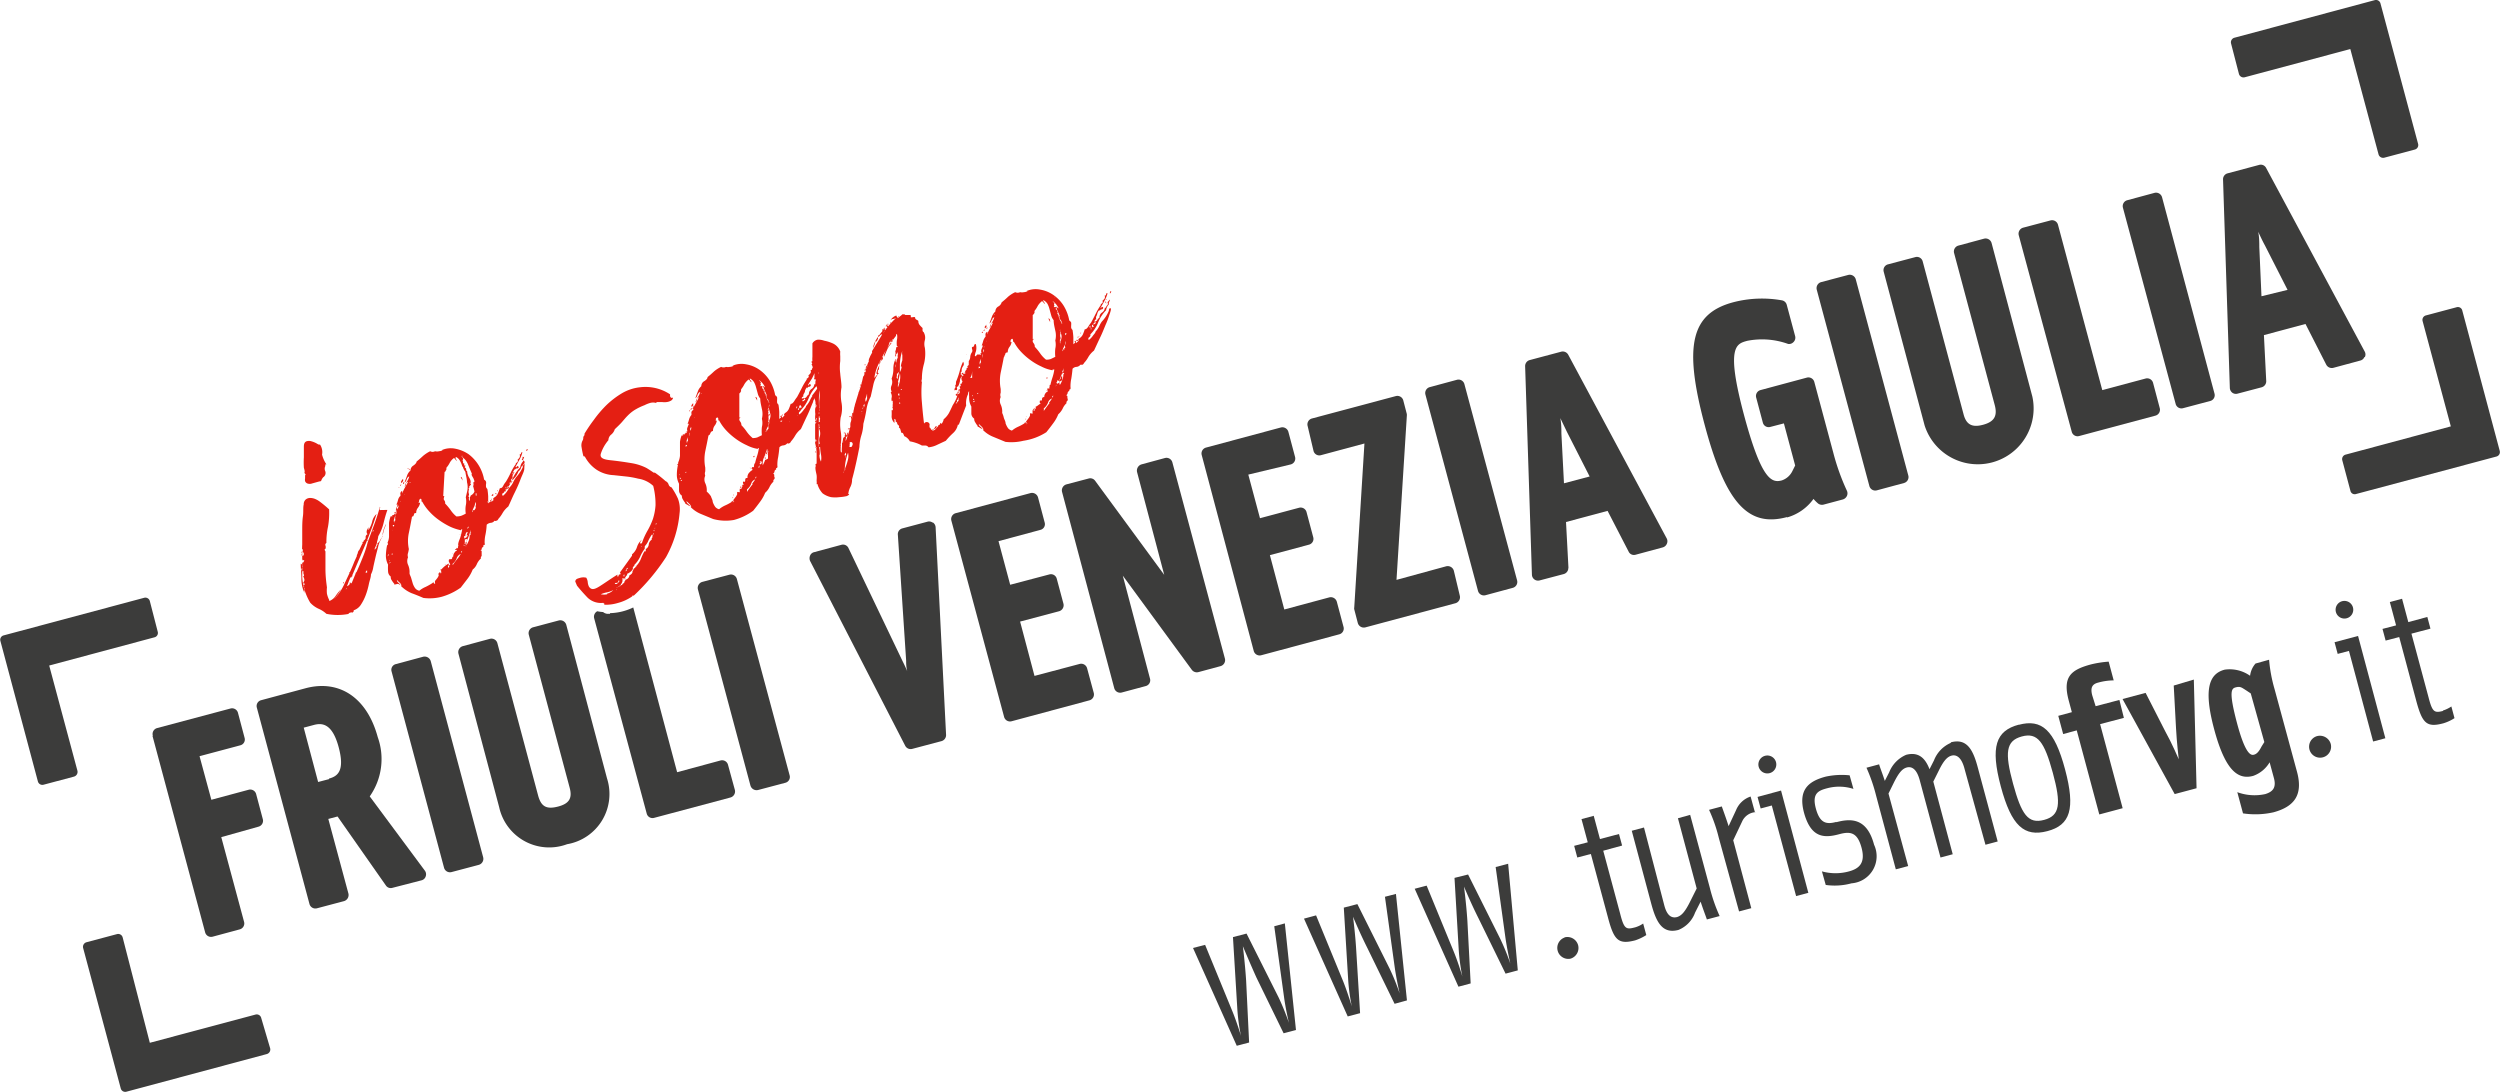 <svg id="Livello_1" data-name="Livello 1" xmlns="http://www.w3.org/2000/svg" width="184.05" height="80.39" viewBox="0 0 184.05 80.39">
  <defs>
    <style>
      .cls-1 {
        fill: #3c3c3b;
      }

      .cls-2 {
        fill: #e41f13;
      }
    </style>
  </defs>
  <path class="cls-1" d="M11.58,58.81l7.76-2.08a.33.33,0,0,0,.24-.42L19,54.06a.34.34,0,0,0-.42-.24L8.23,56.59A.33.33,0,0,0,8,57l2.76,10.34a.34.34,0,0,0,.42.24l2.25-.6a.36.36,0,0,0,.24-.43l-2.08-7.75" transform="translate(-7.97 -9.81)"/>
  <path class="cls-1" d="M27.2,84.75a.34.34,0,0,0-.41-.25L19,86.58,17,78.82a.34.34,0,0,0-.42-.24l-2.25.6a.35.35,0,0,0-.24.42l2.77,10.34a.34.34,0,0,0,.42.24l10.33-2.77a.35.35,0,0,0,.25-.42Z" transform="translate(-7.97 -9.81)"/>
  <path class="cls-1" d="M192,43l-2.76-10.34a.33.33,0,0,0-.42-.23l-2.25.6a.34.34,0,0,0-.25.41l2.08,7.76-7.75,2.08a.34.34,0,0,0-.24.42l.6,2.25a.32.32,0,0,0,.41.23l10.34-2.76A.34.34,0,0,0,192,43" transform="translate(-7.97 -9.81)"/>
  <path class="cls-1" d="M172.8,15.25a.35.35,0,0,0,.42.25L181,13.42l2.08,7.76a.35.35,0,0,0,.42.24l2.25-.6a.34.34,0,0,0,.24-.42l-2.77-10.34a.34.34,0,0,0-.42-.24l-10.34,2.77a.35.35,0,0,0-.24.42Z" transform="translate(-7.97 -9.81)"/>
  <path class="cls-1" d="M52.88,55h-.19a.58.58,0,0,1-.32-.13,3,3,0,0,1-.43-.06.46.46,0,0,0-.23.51L55.58,69.7a.44.44,0,0,0,.55.32l5.62-1.5a.46.46,0,0,0,.32-.56l-.5-1.83A.45.45,0,0,0,61,65.8l-3.18.86L54.59,54.53a4.14,4.14,0,0,1-1.71.42" transform="translate(-7.97 -9.81)"/>
  <path class="cls-1" d="M62.22,52.44a.45.45,0,0,0-.55-.32l-2,.53a.46.46,0,0,0-.32.55l3.87,14.45a.47.47,0,0,0,.56.32l2-.53a.44.44,0,0,0,.32-.56Z" transform="translate(-7.97 -9.81)"/>
  <path class="cls-1" d="M76.62,48.28a.43.43,0,0,0-.38-.06l-1.84.49a.44.44,0,0,0-.33.47l.61,9.26c0,.2,0,.47.08.78-.12-.28-.24-.53-.33-.71l-4-8.36a.44.44,0,0,0-.52-.23l-2,.54a.42.42,0,0,0-.3.25.51.51,0,0,0,0,.4l7,13.6a.45.45,0,0,0,.53.23l2.15-.57a.46.46,0,0,0,.33-.46l-.77-15.28a.46.46,0,0,0-.19-.35" transform="translate(-7.97 -9.81)"/>
  <path class="cls-1" d="M88,59a.45.45,0,0,0-.55-.31l-3.32.88-1.06-4,2.87-.76a.46.46,0,0,0,.32-.56l-.49-1.83a.44.44,0,0,0-.55-.32l-2.88.76-.86-3.21,3.08-.83a.43.43,0,0,0,.32-.54l-.49-1.85a.46.46,0,0,0-.55-.32l-5.51,1.48a.45.45,0,0,0-.32.55l3.88,14.44a.45.45,0,0,0,.55.33l5.73-1.54a.45.45,0,0,0,.32-.56Z" transform="translate(-7.97 -9.81)"/>
  <path class="cls-1" d="M19.2,64l3.87,14.44a.45.45,0,0,0,.55.33l2-.54a.45.45,0,0,0,.32-.55l-1.68-6.24L27,70.67a.45.45,0,0,0,.32-.55l-.49-1.84a.45.45,0,0,0-.55-.33l-2.75.74-.87-3.21,3-.8a.44.44,0,0,0,.32-.54l-.49-1.85a.45.45,0,0,0-.55-.32l-5.4,1.44a.45.45,0,0,0-.32.56" transform="translate(-7.97 -9.81)"/>
  <path class="cls-1" d="M35.19,68.44a4.78,4.78,0,0,0,.59-4.36c-.78-2.89-2.81-4.27-5.32-3.6l-3.27.88a.44.44,0,0,0-.31.55l3.87,14.44a.45.45,0,0,0,.55.33l2-.53a.47.47,0,0,0,.32-.56L32.14,70.1l.68-.18L36.38,75a.43.43,0,0,0,.49.17L39,74.62a.43.43,0,0,0,.31-.29.45.45,0,0,0-.06-.42Zm-3-1.27-.8.21-1.06-4,.75-.2c.6-.16,1.35-.12,1.82,1.63s-.07,2.15-.71,2.32" transform="translate(-7.97 -9.81)"/>
  <path class="cls-1" d="M39.68,58.48a.47.47,0,0,0-.56-.32l-2,.54a.43.43,0,0,0-.32.55l3.86,14.44a.45.45,0,0,0,.56.32l2-.53a.46.46,0,0,0,.32-.56Z" transform="translate(-7.97 -9.81)"/>
  <path class="cls-1" d="M49.66,55.81a.46.46,0,0,0-.56-.32l-1.88.5a.45.45,0,0,0-.32.55l3,11.23c.22.78,0,1.2-.85,1.42s-1.24,0-1.46-.8l-3-11.22a.45.45,0,0,0-.55-.33l-2,.54a.46.46,0,0,0-.32.55l3,11.31a3.77,3.77,0,0,0,5,2.72,3.75,3.75,0,0,0,2.94-4.84Z" transform="translate(-7.97 -9.81)"/>
  <path class="cls-1" d="M96.2,59.29l1.63-.44a.46.46,0,0,0,.32-.55L94.28,43.85a.45.45,0,0,0-.55-.32L92,44a.48.48,0,0,0-.32.56l2,7.57L88.59,45.2a.44.44,0,0,0-.48-.16l-1.63.43a.46.46,0,0,0-.32.56L90,60.47a.45.45,0,0,0,.56.32l1.75-.47a.44.44,0,0,0,.32-.56l-2-7.57,5.08,6.93a.46.46,0,0,0,.49.17" transform="translate(-7.97 -9.81)"/>
  <path class="cls-1" d="M100.27,57.73a.45.45,0,0,0,.55.32l5.74-1.54a.44.44,0,0,0,.32-.55l-.49-1.84a.46.46,0,0,0-.56-.33l-3.31.89-1.06-4,2.87-.77a.44.44,0,0,0,.32-.55l-.49-1.84a.45.45,0,0,0-.55-.33l-2.88.77-.86-3.21L103,44a.45.45,0,0,0,.31-.56l-.49-1.84a.46.46,0,0,0-.55-.32l-5.51,1.48a.45.45,0,0,0-.32.55Z" transform="translate(-7.97 -9.81)"/>
  <path class="cls-1" d="M104.67,43a.44.44,0,0,0,.55.32l3.2-.86-.75,12.07a.33.33,0,0,0,0,.14l.26,1a.46.46,0,0,0,.55.33l6.64-1.78a.46.46,0,0,0,.32-.56L115,51.82a.47.47,0,0,0-.56-.32l-3.66,1,.76-12.06a.77.77,0,0,0,0-.15l-.26-1a.45.45,0,0,0-.55-.32l-6.18,1.65a.45.45,0,0,0-.31.56Z" transform="translate(-7.97 -9.81)"/>
  <path class="cls-1" d="M116.78,53.31a.45.45,0,0,0,.55.32l2-.54a.45.45,0,0,0,.33-.55l-3.88-14.45a.45.45,0,0,0-.55-.32l-2,.54a.45.45,0,0,0-.32.55Z" transform="translate(-7.97 -9.81)"/>
  <path class="cls-1" d="M123.44,51.62l-.18-3.38,3.06-.82,1.55,3a.43.43,0,0,0,.51.23l2-.54a.46.46,0,0,0,.3-.26.45.45,0,0,0,0-.39l-7.26-13.54a.46.46,0,0,0-.51-.22l-2.33.62a.46.46,0,0,0-.33.45l.5,15.35a.45.45,0,0,0,.57.42l1.78-.47a.46.46,0,0,0,.33-.46m-.58-11,.48,1L125,44.89l-1.89.5-.19-3.67c0-.32,0-.71-.08-1.13" transform="translate(-7.97 -9.81)"/>
  <path class="cls-1" d="M139.55,47.9a3.61,3.61,0,0,0,1.93-1.36,2.72,2.72,0,0,0,.34.34.47.47,0,0,0,.4.08l1.42-.38a.48.48,0,0,0,.3-.26.46.46,0,0,0,0-.38,16.46,16.46,0,0,1-1-2.79l-1.4-5.22a.45.45,0,0,0-.55-.32l-3.42.92a.45.45,0,0,0-.31.55l.49,1.84a.44.44,0,0,0,.55.32l1-.26.83,3.1-.2.4a1.34,1.34,0,0,1-.79.7c-.73.19-1.49,0-2.79-4.87-1.33-5-.56-5.19.26-5.41a5.66,5.66,0,0,1,3,.23A.44.44,0,0,0,140,35a.45.45,0,0,0,.13-.44l-.62-2.31a.45.45,0,0,0-.36-.33,8.37,8.37,0,0,0-3.57.14c-3.12.83-3.67,3.18-2.12,9s3.22,7.58,6.06,6.82" transform="translate(-7.97 -9.81)"/>
  <path class="cls-1" d="M145.59,45.58a.45.45,0,0,0,.55.33l2-.54a.45.45,0,0,0,.32-.55l-3.87-14.45a.46.46,0,0,0-.55-.32l-2,.53a.46.46,0,0,0-.32.56Z" transform="translate(-7.97 -9.81)"/>
  <path class="cls-1" d="M149.66,41.13A4.11,4.11,0,0,0,157.59,39l-3-11.3a.46.46,0,0,0-.55-.32l-1.89.51a.45.45,0,0,0-.32.55l3,11.22c.2.78-.05,1.2-.86,1.42s-1.25,0-1.45-.8l-3-11.22a.44.44,0,0,0-.55-.32l-2,.53a.44.44,0,0,0-.32.55Z" transform="translate(-7.97 -9.81)"/>
  <path class="cls-1" d="M160.49,41.59a.44.44,0,0,0,.55.32l5.61-1.5a.45.45,0,0,0,.32-.56L166.48,38a.45.45,0,0,0-.56-.32l-3.18.85-3.26-12.17a.45.45,0,0,0-.56-.32l-2,.53a.46.46,0,0,0-.33.56Z" transform="translate(-7.97 -9.81)"/>
  <path class="cls-1" d="M168.14,39.54a.44.44,0,0,0,.55.32l2-.53a.44.44,0,0,0,.31-.55l-3.86-14.45a.46.46,0,0,0-.56-.32l-2,.54a.45.45,0,0,0-.32.55Z" transform="translate(-7.97 -9.81)"/>
  <path class="cls-1" d="M182.07,36.1a.44.44,0,0,0,0-.39l-7.27-13.54a.44.44,0,0,0-.51-.22l-2.32.62a.45.45,0,0,0-.34.45l.5,15.35a.48.48,0,0,0,.18.35.45.45,0,0,0,.39.07l1.78-.47a.46.46,0,0,0,.33-.46l-.17-3.38,3.06-.82,1.53,3a.46.46,0,0,0,.52.23l2-.54a.44.44,0,0,0,.29-.26m-7.58-4.47L174.3,28c0-.32,0-.72-.08-1.13.17.37.34.73.49,1l1.67,3.28Z" transform="translate(-7.97 -9.81)"/>
  <path class="cls-1" d="M101.78,78l.72,5.21c.12.9.36,1.9.36,1.9a18.52,18.52,0,0,0-.75-1.85l-2.37-4.72-1,.26.32,5.27a14.19,14.19,0,0,0,.27,2s-.3-1-.64-1.83l-2-4.87-.89.23,3.22,7.2.91-.24L99.71,82c-.08-1.25-.24-2.53-.24-2.53s.5,1.2,1,2.31l2,4.1.91-.24-.82-7.85Z" transform="translate(-7.97 -9.81)"/>
  <path class="cls-1" d="M109.93,75.83l.72,5.2c.13.91.36,1.91.36,1.91a16.11,16.11,0,0,0-.75-1.85l-2.36-4.72-1,.26.32,5.27a13.92,13.92,0,0,0,.27,2s-.3-1-.63-1.83l-2-4.87-.89.24,3.22,7.2.91-.24-.28-4.57c-.07-1.26-.24-2.53-.24-2.53s.5,1.2,1.06,2.31l2,4.1.91-.25-.81-7.84Z" transform="translate(-7.97 -9.81)"/>
  <path class="cls-1" d="M118.08,73.64l.72,5.21c.13.9.36,1.9.36,1.9a16.35,16.35,0,0,0-.75-1.84l-2.36-4.72-1,.25.31,5.27a14.19,14.19,0,0,0,.27,2s-.29-1-.63-1.83l-2-4.87-.88.23,3.22,7.21.9-.24L116,77.61c-.08-1.25-.25-2.53-.25-2.53s.5,1.21,1.06,2.32l2,4.09.9-.24L119,73.4Z" transform="translate(-7.97 -9.81)"/>
  <path class="cls-1" d="M123.16,78.83a.81.81,0,0,0,.42,1.56.82.82,0,0,0,.57-1,.82.82,0,0,0-1-.57" transform="translate(-7.97 -9.81)"/>
  <path class="cls-1" d="M128.31,78.09c-.63.17-.78.1-1.06-1L126,72.44l1.39-.38-.23-.85-1.4.37-.46-1.71-.9.24.46,1.71-1,.26.23.86,1-.26,1.26,4.68c.44,1.67.76,2,2,1.68a3.63,3.63,0,0,0,.82-.39l-.23-.85a2.08,2.08,0,0,1-.62.29" transform="translate(-7.97 -9.81)"/>
  <path class="cls-1" d="M132.4,69.8l-.9.25,1.38,5.17-.5,1c-.4.8-.65,1-.93,1.1-.44.12-.76-.13-.95-.84L129,70.73l-.9.24,1.44,5.39c.36,1.33.81,2.23,2,1.91A2.17,2.17,0,0,0,132.76,77l.41-.81c.18.56.4,1.12.46,1.31l.94-.25a12,12,0,0,1-.72-2.07Z" transform="translate(-7.97 -9.81)"/>
  <path class="cls-1" d="M137.17,69.62l-.32-1.17a1.75,1.75,0,0,0-1.07,1l-.55,1.18c-.19-.6-.43-1.24-.5-1.45l-.94.25a11.39,11.39,0,0,1,.72,2.07L136,76.91l.9-.24-1.33-5,.65-1.37a1.17,1.17,0,0,1,1-.7" transform="translate(-7.97 -9.81)"/>
  <polygon class="cls-1" points="129.39 58.67 129.62 59.52 130.44 59.3 132.23 65.97 133.13 65.73 131.12 58.2 129.39 58.67"/>
  <path class="cls-1" d="M137.92,65.45a.66.66,0,1,0,.8.47.66.66,0,0,0-.8-.47" transform="translate(-7.97 -9.81)"/>
  <path class="cls-1" d="M143.16,70.32c-.71.19-1.21.13-1.51-1s.22-1.32.88-1.49a3.41,3.41,0,0,1,1.89.06l-.28-1a5.54,5.54,0,0,0-1.78.1c-1.3.35-2,1-1.59,2.61.51,1.91,1.49,1.92,2.58,1.63.84-.23,1.36-.16,1.67,1s-.23,1.54-.92,1.73a3.73,3.73,0,0,1-2,0l.28,1a4.71,4.71,0,0,0,1.9-.12A2,2,0,0,0,145.94,72c-.53-2-1.73-1.94-2.78-1.66" transform="translate(-7.97 -9.81)"/>
  <path class="cls-1" d="M151.59,64.5a2.31,2.31,0,0,0-1.24,1.29l-.33.65c-.33-.87-.85-1.29-1.72-1.06a2.33,2.33,0,0,0-1.25,1.29l-.32.63c-.16-.5-.36-1-.42-1.22l-.93.25a12.46,12.46,0,0,1,.71,2.06l1.45,5.42.91-.24L147,68.23l.4-.81c.35-.7.6-1,.92-1.1s.75,0,1,1l1.51,5.62.9-.24-1.43-5.35.4-.8c.34-.7.6-1,.91-1.1s.75,0,1,1L154.14,72l.9-.24-1.45-5.39c-.35-1.34-.8-2.23-2-1.91" transform="translate(-7.97 -9.81)"/>
  <path class="cls-1" d="M156.59,63.16c-1.69.45-2.1,1.63-1.32,4.55S157,71.44,158.69,71s2.09-1.63,1.31-4.55-1.73-3.73-3.41-3.28m1.87,7c-1.18.32-1.67-.39-2.29-2.67s-.53-3.15.64-3.47,1.67.4,2.29,2.68.53,3.15-.64,3.46" transform="translate(-7.97 -9.81)"/>
  <path class="cls-1" d="M164,61.34l-1.75.46L162,61c-.15-.57,0-.83.45-.94a4.4,4.4,0,0,1,1.13-.16l-.37-1.38a7.94,7.94,0,0,0-1.29.2c-1.53.41-2.12.94-1.64,2.7l.22.82-1,.27.36,1.34,1-.27,1.66,6.19,1.72-.46-1.66-6.19,1.75-.46Z" transform="translate(-7.97 -9.81)"/>
  <path class="cls-1" d="M168,60.28l.17,3.16c.05,1,.2,2.27.2,2.27s-.52-1.22-1-2.07l-1.44-2.82-1.7.45,3.84,7,1.61-.43-.2-8Z" transform="translate(-7.97 -9.81)"/>
  <path class="cls-1" d="M175.42,60.53a11,11,0,0,1-.4-2.15l-1,.28a1.68,1.68,0,0,0-.4.9,2.6,2.6,0,0,0-1.87-.45c-1.13.3-1.58,1.39-.77,4.4s1.74,3.73,2.87,3.42a2.29,2.29,0,0,0,1.21-1l.32,1.18c.19.73-.13,1-.64,1.16a3.68,3.68,0,0,1-2.06-.14l.42,1.56a6.06,6.06,0,0,0,2.25-.08c1.54-.42,2.19-1.29,1.72-3Zm-.95,4.23c-.21.41-.37.56-.56.61s-.61.09-1.25-2.32-.4-2.56-.08-2.64.4,0,.79.25l.3.2,1,3.58Z" transform="translate(-7.97 -9.81)"/>
  <path class="cls-1" d="M178.56,64a.81.81,0,1,0,1,.58.83.83,0,0,0-1-.58" transform="translate(-7.97 -9.81)"/>
  <polygon class="cls-1" points="171.87 47.28 172.1 48.14 172.93 47.92 174.71 54.59 175.61 54.35 173.6 46.82 171.87 47.28"/>
  <path class="cls-1" d="M179.94,54.87a.65.65,0,1,0,.46-.8.65.65,0,0,0-.46.8" transform="translate(-7.97 -9.81)"/>
  <path class="cls-1" d="M187.82,62.15c-.63.16-.78.09-1.06-1l-1.26-4.69,1.4-.37-.23-.86-1.4.38-.46-1.72-.9.24.46,1.72-1,.26.23.86,1-.26,1.25,4.68c.45,1.67.76,2,2,1.67a3.21,3.21,0,0,0,.82-.38l-.23-.86a2.38,2.38,0,0,1-.62.3" transform="translate(-7.97 -9.81)"/>
  <path class="cls-2" d="M36.49,47.35c-.11.31-.2.63-.29,1a3.44,3.44,0,0,1-.38.93,2.14,2.14,0,0,1-.09.4c0,.17-.12.36-.19.57h.08a.33.33,0,0,1,.07-.13s0-.08,0-.11l.07-.09s0-.07,0-.12a.46.46,0,0,0,.2-.22,1,1,0,0,1,.16-.25,2,2,0,0,1,.27-.93l0,0,0,.05a2.2,2.2,0,0,0-.2.56,2.76,2.76,0,0,1-.19.55s0,0,0,0,0,0,0,0a1.57,1.57,0,0,0-.19.5c-.06.24-.13.49-.19.75s-.12.52-.17.76a1.73,1.73,0,0,1-.17.53c0,.23-.11.47-.16.74a5.2,5.2,0,0,1-.22.77,3.52,3.52,0,0,1-.35.7,1,1,0,0,1-.54.43s0,.07,0,.08a.35.35,0,0,0-.07.09.27.27,0,0,0-.18,0,.19.19,0,0,0-.14.1A4.14,4.14,0,0,1,32,55a2.05,2.05,0,0,0-.59-.38,1.89,1.89,0,0,1-.6-.44,4.19,4.19,0,0,1-.59-1.87c0-.59,0-1.16,0-1.72a5.73,5.73,0,0,1,0-.69c0-.32,0-.66,0-1s0-.72.05-1.07,0-.64.06-.88a.46.46,0,0,1,.14-.36.5.5,0,0,1,.31-.12,1,1,0,0,1,.38.07,1.58,1.58,0,0,1,.34.19,8.63,8.63,0,0,1,.7.58,5.9,5.9,0,0,1-.08,1.27A5.28,5.28,0,0,0,32,49.78c-.08.06-.1.13-.07.19a.4.4,0,0,1,0,.25c-.07,0-.08.08,0,.18q0,.57,0,1.29c0,.48.05.94.11,1.36a2.26,2.26,0,0,0,0,.47,1.91,1.91,0,0,0,.17.47h0v0h0s0,0,0,.07a1,1,0,0,0,.47-.38,3.37,3.37,0,0,1,.39-.48,4.55,4.55,0,0,1-.52.74.08.08,0,0,1,0,0,4,4,0,0,0,.81-1.22c.25-.53.48-1,.7-1.57v0l.18-.4h0s0-.06,0-.06,0,0,0,0h0l.07-.16a.34.34,0,0,1,.11-.23l.22-.46s0,0,0,0,0,0,.06,0,0,0,0,0,0,0,0,0-.07-.05-.06-.07,0-.05-.07-.09,0,0,.11.08a.13.13,0,0,0,0-.06s0,0,.05,0a.15.15,0,0,0,0-.07s0,0,0,0,.19-.14.16-.24a.23.23,0,0,1,.14-.25s0,0-.05-.07h0a.36.36,0,0,1,0-.22l.11-.22a.17.17,0,0,1,0,.1l0,.11a2,2,0,0,0,.28-.63,1.07,1.07,0,0,1,.32-.56c-.18.6-.44,1.32-.78,2.15l-1,2.35s.05,0,0,0,0,0,0-.06a.15.15,0,0,0,0,.07s0,0,0,.06-.06,0-.06.06,0,0-.06.06a.1.1,0,0,1,0-.08c-.07.18-.14.34-.19.48l-.17.45s0,0,0,0,0,0,0,0,.05,0,.05-.05,0,0,0,0-.05-.13.07-.19.18-.12.17-.21.05-.06.06,0a.07.07,0,0,0,.08,0l.28-.68h0s0-.08.08-.14c.17-.37.33-.76.5-1.19a7.59,7.59,0,0,0,.32-1c.16-.42.31-.85.47-1.28s.31-.88.43-1.33a.08.08,0,0,1,0,.1.15.15,0,0,0,0,.14m-5.76,4.49c.06-.06.05-.07,0-.05s0-.16.06-.26a.2.2,0,0,0-.13-.23c0,.35.05.72.05,1.1a2.37,2.37,0,0,0,.24,1.08.36.36,0,0,1,0-.27q0-.14-.12-.24a.14.14,0,0,1,.09,0s0-.06-.05-.06a.07.07,0,0,1,0-.06l.08,0c0-.08,0-.11-.09-.1s.09-.14.07-.27-.05-.21-.12-.23c.09,0,.11-.1.07-.17a.23.23,0,0,1,0-.21s0,0,0,0m0-.69a.17.17,0,0,0,0-.1s0,0,.05,0-.14-.08-.16-.07a.1.1,0,0,1,0,.1s0,.08,0,.12Zm0-.51a.92.92,0,0,0,0-.16s-.05-.08-.13-.09,0,.07,0,.14a.14.14,0,0,0,0,.16s0,0,0,0,0,0,.06,0m0-.32s0-.06,0-.08a.46.46,0,0,0,0-.09s0,0-.06,0,0,0,0,0a.54.54,0,0,1,0,.22h0s0,0,.05,0m1.9,3.79v0l0,0v0Zm-1.2-8.85a.51.51,0,0,1-.36,0,.29.29,0,0,1-.16-.17.51.51,0,0,1,0-.2v-.19s0,0,0,0,0,0,0,0,0-.06.05-.13a.09.09,0,0,1-.08-.06.1.1,0,0,1,0-.1c0-.14-.05-.25-.06-.32a6.68,6.68,0,0,1,0-.76c0-.25,0-.51,0-.77s.08-.35.19-.4a.58.58,0,0,1,.37,0,1.69,1.69,0,0,1,.37.15c.11.07.18.1.19.09s0,0,0,0,0,0,0,0,.06,0,.07,0,0,0,0,0v0a1,1,0,0,1,.15.74A2.4,2.4,0,0,0,32,44l-.08,0,0,.12a.44.44,0,0,0,0,.39.38.38,0,0,1-.16.44.82.82,0,0,0-.14.24s0,.06-.13.06M33.09,53s0,0,0,0,0-.07,0-.07Zm.13-.24s0,0,0,0,0-.09.06-.1l0,.08s-.06,0,0,0,0,0,0,0m.41-.82.06,0V52h-.05Zm.35-.64s0,0,0,0l.05,0s0,0,0,0,0,0,0,0m.84.69c.06,0,.08,0,.07-.06s0,0,0-.08-.13.07-.11.14m.18-.39q0-.15.21-.57c.11-.28.22-.56.33-.86a.69.69,0,0,1-.06.27c0,.15-.1.31-.17.48l-.19.46a.66.66,0,0,1-.12.22m-.18-1.55,0,0,0,0v0Zm.12-.41s0,0,0,0,0-.06.06-.06v.05l0,0s0,0,0,0m.3-.57s0,0,0,0Zm.11-.25a.1.1,0,0,1-.07.08s0,.06,0,.12a.09.09,0,0,1,.06-.08s0-.06,0-.12" transform="translate(-7.97 -9.81)"/>
  <path class="cls-2" d="M46.38,43.64c.11-.15.17-.21.18-.2a1.11,1.11,0,0,1-.09.23l0,.12a.72.72,0,0,0-.2.43,2.63,2.63,0,0,0-.58.88,2.77,2.77,0,0,1-.58.89.24.24,0,0,1-.12.14c-.06,0-.07.1,0,.19a1.42,1.42,0,0,0,.29-.31c.08-.12.15-.22.2-.31a1.36,1.36,0,0,0,.28-.41,2.15,2.15,0,0,1,.21-.35,2.81,2.81,0,0,0,.5-.76c0-.12.05-.19.1-.2s0,.09,0,.31-.16.49-.28.81-.27.66-.44,1-.32.72-.46,1a1.74,1.74,0,0,0-.42.48,2.26,2.26,0,0,1-.31.43.26.26,0,0,1-.11.13c-.07,0-.12.06-.17,0a.36.36,0,0,1-.28.16.53.53,0,0,0-.3.14,4.84,4.84,0,0,1-.09.73,2.54,2.54,0,0,0-.06.63.17.17,0,0,1,0,.12.08.08,0,0,1-.09,0s0,.06,0,.11-.12.09-.12.14,0,.12-.11.17c.07,0,.1,0,.1.08v.13s0,0,0,0,0,0,0,0,0,.16,0,.2a.14.14,0,0,0-.05.17,1.23,1.23,0,0,0-.3.41,1,1,0,0,1-.31.41,2.87,2.87,0,0,1-.38.68l-.5.65a4.56,4.56,0,0,1-1.42.68,3.53,3.53,0,0,1-1.33.08c-.3-.13-.59-.25-.87-.35a2.45,2.45,0,0,1-.8-.55s0,0,.06,0a.45.45,0,0,0-.15-.24,1.7,1.7,0,0,1-.19-.19.23.23,0,0,0,.09.19,1.2,1.2,0,0,1,.18.2l-.18-.1L37,52.85s0-.05,0-.06,0,0,0,0a1.6,1.6,0,0,1-.19-.26.36.36,0,0,1-.07-.27.49.49,0,0,1-.2-.39,3.29,3.29,0,0,1,0-.49,1.45,1.45,0,0,1-.16-.72,4.55,4.55,0,0,1,.08-.67l0,0a.17.17,0,0,1,.07-.09s0,0,0-.1,0,0-.05,0,0,.05,0,0a1.15,1.15,0,0,0,.13-.48c0-.16,0-.33,0-.51s0-.34,0-.51a2.41,2.41,0,0,1,.12-.48s0,0,.06,0,0,0,.05,0,0-.05,0-.09,0,0,0,0,0,0,0,0,0,0,0,0,0,0,0,0,.11,0,.1,0,0,0,.07-.06v-.05s0,0,0,0,0,0-.05,0,0,0,0,0,.06,0,.07,0,0,0,.07,0,0-.06-.06-.06-.06,0,0-.06,0,0,0,0,0,0,.1,0a.41.41,0,0,1,0-.27,1.69,1.69,0,0,0,.1-.27s0,0-.09,0a1.61,1.61,0,0,0,.12-.33.64.64,0,0,1,.17-.31,0,0,0,0,1,0,0s0,0,0,.05a.51.51,0,0,0,0-.22.23.23,0,0,1,.14-.2s0,.06,0,.08,0,.06,0,.11a2.83,2.83,0,0,1,.2-.43c.08-.14.16-.28.23-.43a.2.2,0,0,0-.16.17.4.4,0,0,1-.08.21.66.66,0,0,1,.14-.37,1.17,1.17,0,0,0,.19-.41.32.32,0,0,0-.19.22.45.45,0,0,1-.17.25l.19-.5a.85.85,0,0,1,.26-.4.43.43,0,0,1,.22-.37c.14-.1.22-.19.23-.29.21-.17.36-.31.48-.42a2.59,2.59,0,0,1,.52-.34.38.38,0,0,0,.36,0,.56.56,0,0,0,.29,0,.89.89,0,0,0,.28-.07c-.07,0-.1,0-.1,0a1.63,1.63,0,0,1,1-.12,2.68,2.68,0,0,1,1,.41,3,3,0,0,1,1.14,1.87.29.29,0,0,1,.14.15.41.41,0,0,1,0,.19,1.29,1.29,0,0,0,0,.19.34.34,0,0,0,.1.16,5,5,0,0,1,.06.54l0,.53a.24.24,0,0,1,.13-.11c.06,0,.06-.07,0-.13.09,0,.13-.06.12-.12s.06.05,0,.09,0,.09,0,.16a.38.38,0,0,1,.19-.16c-.1,0-.11-.07,0-.17s0,0,0,0a0,0,0,0,0,0,0,.62.62,0,0,0,.28-.32,3.72,3.72,0,0,0,.14-.37c.08,0,.16,0,.25-.18s.16-.24.21-.32a6.75,6.75,0,0,0,.35-.66,3.5,3.5,0,0,1,.37-.62.13.13,0,0,1,0-.07.24.24,0,0,0,.12-.09.11.11,0,0,0,0-.15.8.8,0,0,0,.15-.17.24.24,0,0,0,0-.22c.07,0,.11-.05.11-.09s0-.06.1-.08a2,2,0,0,1-.21.54l-.3.54s0,.05.05,0,0,0,.06.05,0,0,0,0,0,0,0-.05l0-.06s.08,0,.14.08a.17.17,0,0,1-.15.1c-.06,0-.09,0-.11.11s0,0,0,0a.29.29,0,0,1,0-.09.75.75,0,0,0-.15.2,1.13,1.13,0,0,0-.08.24s.07-.07.06-.11,0-.06.06-.1a.52.52,0,0,1-.08.24.34.34,0,0,0,0,.23.14.14,0,0,0-.12.16c0,.08,0,.15-.16.2,0,0,.09.05.13,0a.69.69,0,0,1,.13-.11.16.16,0,0,1-.08-.09.25.25,0,0,0,.17-.12,1.38,1.38,0,0,0,.35-.55.49.49,0,0,0,.21-.36l.08,0a.32.32,0,0,1,.1-.19c.06,0,.07-.1.05-.19m-9.83,7.44s0,0,0,0,.06,0,0,0-.11,0-.12.09Zm-.1-.26s0,0,0,.07,0,0,0,.07.05,0,0-.08,0-.07-.07-.06m0-.24s0,0,0-.06,0,0,0,0,0,0,0,0v-.05a.18.18,0,0,0-.06.19.18.18,0,0,0,0-.08s0,0,.07,0m.07.61s0,0,0,0,0,0,0,0l0,0v0Zm-.19-.84,0,0h0Zm.39.19s0,0,0-.06,0,0,0-.07a.1.1,0,0,0-.06.08s0,.06,0,0m.08-1.74a.08.08,0,0,0,0-.07s0,0,0,0,0,0,0,0,0,0,0,.06m.12-.41s-.08,0-.1,0,0,.09,0,.1,0,0,0,0a.09.09,0,0,0,.06,0Zm.09-.31a.72.72,0,0,1,0-.39.59.59,0,0,0,.06-.38l-.05,0a.12.12,0,0,1,0,.16s0,.1,0,.19A.69.69,0,0,0,37,48a.32.32,0,0,0,0,.3.19.19,0,0,1,.07-.19m.12-.95a.14.14,0,0,1,0,.09.25.25,0,0,0,0,.08l.09-.15a.16.16,0,0,0,0-.18l0,.08s-.05,0-.05,0,0,0,0,.05M41,51.26s.06,0,.07,0,0,0,0,0-.07-.08-.06-.17,0-.12.15-.11.06-.2.18-.19a.43.43,0,0,1,.08-.28c.06-.09.12-.15.17-.16s0-.06,0-.06,0,0,0,0,0,0-.09,0,0-.07.07-.06a.05.05,0,0,0,.05,0,.06.06,0,0,1-.05,0s0,0,0-.06.05,0,.07,0,0,0,.06,0a.14.14,0,0,1,0-.14.14.14,0,0,0,0-.11s0,0,0,0,0,0,0,0c0-.19.1-.37.16-.55a5.75,5.75,0,0,0,.14-.59s-.07,0-.08,0l0,0s0,0,0,.07a3.73,3.73,0,0,1-.82-.27,5.73,5.73,0,0,1-.82-.49,4.27,4.27,0,0,1-.71-.63,3.38,3.38,0,0,1-.51-.71s-.07,0-.06-.07a.16.16,0,0,0-.05-.16q-.13.06-.12.15a.24.24,0,0,1-.06.15s.05,0,.06,0,0,0,.07,0a.82.82,0,0,1-.16.37.59.59,0,0,0-.13.39c-.09,0-.14,0-.16.09a.47.47,0,0,1-.06.15s0,.05,0,0,0,0,0,0-.13,0-.1.14,0,0,0-.05,0,0,0,0c-.07.38-.14.76-.22,1.13a2.8,2.8,0,0,0,0,1.19,2.47,2.47,0,0,1-.06.29.48.48,0,0,0,0,.32.67.67,0,0,0,0,.55,1.28,1.28,0,0,1,.11.61c0,.11.08.22.12.36l.12.41a1.27,1.27,0,0,0,.18.35.52.52,0,0,0,.3.18,1.87,1.87,0,0,1,.46-.28,4.54,4.54,0,0,0,.53-.3v0s0,0,0,0-.06,0-.07,0l.06,0,.06-.06s0,.08.09.15-.07,0-.07,0,.06,0,.1-.06,0,.05.07,0,.05,0,0,0l-.08,0a.42.42,0,0,0,0-.1l0-.06v0a.05.05,0,0,0,0,0l.16-.2a.78.78,0,0,0,.12-.22.22.22,0,0,1,0-.17s.06,0,.09,0a.17.17,0,0,0,.1,0,.71.71,0,0,1,0-.26A1.86,1.86,0,0,1,41,51.3a.11.11,0,0,1,0,.08l0,.06-.05.06s0,0,0,.07.1,0,.09-.08,0-.07.06-.1-.08-.08,0-.13m-3.67-4.52s0,0,0,0,0,0,0,0,.06,0,.06-.06,0,0,0,0m-.19-.81s0,0,0,0,0,0,0,0v0h0Zm0-.14s.06,0,.06,0,0,0,0,0,0,0,0,0,0,0,0-.05m.13-.18,0,.08-.05,0,0,0s0-.08.08-.14m.13-.35s0,.07,0,.13l-.13.16a.15.15,0,0,1,0-.16l.09-.13m.15,1.08s0,0,0,.07a.05.05,0,0,0,0-.07m-.11-.72a.13.13,0,0,1,.07-.16.18.18,0,0,0,0,.11s0,0,0,0m.46-.09a.07.07,0,0,0-.06.06s0,0,.06,0a0,0,0,0,1,0,0s0,0,0,0m0-.62-.06,0s0,0,0,0,0,0,0,0m.73,2.61s0,0,0,0a.05.05,0,0,1,0-.07s0,0,0,0,0,0,0,.05m-.69-3s-.09,0-.09.05,0,.06.06,0a.1.1,0,0,1,0-.06H38l-.05-.05m2.44,7.68s0,0-.07.08a.24.24,0,0,0,0-.12s0,0,.07,0m0-.14s0-.05.06-.05.07,0,0,.08,0,0,0,0Zm.38-.42s0,0,0,0,0,.06-.06,0,0,0,0,0,0,0,0,0m.53.15,0,0s0,0,0,0l0,0v0Zm0,0a5.26,5.26,0,0,1,.43-.59,2.3,2.3,0,0,0,.36-.63s0,0,0,0,0,0,0,0,0,.09-.11.11v.18a.54.54,0,0,0-.33.33.93.93,0,0,1-.3.41.53.53,0,0,1,0,.2m0-.92s0,0,0,0,0,0,0,0a.05.05,0,0,0,0-.07s0,0,0,0m.3-.82,0,0s0,0,0,0l0,.05Zm.76-3.67a1.38,1.38,0,0,0,0-.73c0-.25-.09-.51-.12-.77a.89.89,0,0,1-.18-.35L42,44.14a1.68,1.68,0,0,0-.17-.41.63.63,0,0,0-.3-.28.19.19,0,0,0,0,.16.28.28,0,0,1,.08.12.19.19,0,0,1-.11-.09.38.38,0,0,0-.11-.11,1.08,1.08,0,0,0-.31.35,1.72,1.72,0,0,1-.25.37.12.12,0,0,1,0,.08s0,0,0,.07a.24.24,0,0,0-.06.09.07.07,0,0,1-.07.06l-.1,1.78s0,0,.06,0-.07.17,0,.29a.31.31,0,0,1,.08.26,4.24,4.24,0,0,1,.41.49,2.13,2.13,0,0,0,.42.46,1.15,1.15,0,0,0,.36-.05,2.39,2.39,0,0,0,.33-.16,1.92,1.92,0,0,1,0-.59,1.41,1.41,0,0,0,0-.61m-.49,2.74s0,0,.07,0,0,0,0,.06,0,0,0-.07m.26.67,0,0,0,0h0Zm.14.08c0-.07,0-.12,0-.15l.11-.09s-.06-.07,0-.07,0,0,0-.07-.06,0-.08,0a.08.08,0,0,0-.08,0c0,.05,0,.1,0,.16s0,0,0,0,0,.07,0,.11-.12.13-.07.19.07,0,0-.07,0-.06.06-.07m.11.09s0-.06,0-.11Zm.21-1.35s-.06,0-.12.09a.38.38,0,0,1-.06.32.43.43,0,0,0-.09.29h-.09a.22.22,0,0,0,0,.08.1.1,0,0,1,0,.1l.2-.11q0-.16,0-.21s0,0,0,0,0-.08.06-.07l0-.08-.06,0,0,0s0,0,0,0a.09.09,0,0,1-.06-.11s0-.08.09-.1,0,0,0,0a.05.05,0,0,1,0,0m-.12,1.18,0,.06s.06,0,.05,0Zm.36-.93s0-.08,0-.11,0,0,0-.1a3,3,0,0,1-.18.59,1.07,1.07,0,0,0-.12.55,2.81,2.81,0,0,0,.17-.35,1,1,0,0,0,.06-.4c.06,0,.08,0,.07-.08s0-.07.06-.1m-.32.2a0,0,0,0,1,0,0s0,0,0,.05.06,0,.06-.06,0,0,0,0m-.27-1.33h0s0,0,0,0l0,0s0,0,0,0Zm-.32-3.1s0,0,0,0l0,0s0,0,0,0h0s0,0,0,0m.07.13c.08,0,.13.13.13.28a.49.49,0,0,0-.06-.13.34.34,0,0,1-.07-.15m1.52,5.58s0,0,0,0,0-.05,0-.05,0,0,0,0,0,0,0,0M43,47.2A.3.3,0,0,1,43,47a.25.25,0,0,0-.05-.23.74.74,0,0,1-.09.38,1.92,1.92,0,0,0-.14.37s.07-.06.07-.08a.14.14,0,0,1,0-.09.08.08,0,0,0,.12,0L43,47.2M42,43.45s0,0,0-.07,0,0-.06,0Zm.87,1.86a.12.12,0,0,0,0-.15.67.67,0,0,0-.07-.18,1.29,1.29,0,0,1-.09-.16.14.14,0,0,1,0-.14c-.11-.24-.2-.47-.29-.69a1.18,1.18,0,0,0-.45-.55.59.59,0,0,0,.09.11.22.22,0,0,1,0,.08.11.11,0,0,0,0,.15s0,.08,0,.12.12,0,.09.08,0,.12.07.1,0,0,0,.05,0,0,0,0-.06,0,0,.05,0,0-.05,0a.26.26,0,0,1,.06.13s0,0,0-.07a.15.15,0,0,1,.06.14c0,.06,0,.09.07.11a1,1,0,0,0,.16.5c.11.19.13.33.06.45s0,0,0,0a.06.06,0,0,1,.06,0,.14.14,0,0,0,0,.09l-.09,0s.06,0,0,.06a.17.17,0,0,0-.06.06s0,0,.07,0,0,0,0,0,0,0-.06.07,0,.12,0,.13a.44.44,0,0,0,0,.34s0,0,0,0,0,0,0-.05a.56.56,0,0,0,0,.12s0,0-.05.07a.1.1,0,0,0,.05.07.18.18,0,0,1,0,.07.14.14,0,0,0,0,.13.29.29,0,0,0,.06.1c0-.08,0-.15,0-.2a.17.17,0,0,1,.06-.16s0-.05,0-.05,0,0,0,0A.56.56,0,0,0,42.9,46a3.89,3.89,0,0,0-.1-.4s0,0,0,0,0,0,0,0a.29.29,0,0,0,0-.27m0,.81h-.06v0l.05,0Zm0-.23s0,0,0,0,0,.05,0,.06,0,0,0,0,0,0,0-.06v0s0,0,0,0m.25.39s0-.05,0-.11,0-.09-.05-.05,0,.06,0,.08a.25.25,0,0,0,0,.08m.81.47a.11.11,0,0,0,.11,0s.05,0,0-.06,0,0,0,0,0,0,0,0,0,0,0,0-.06,0-.06.06m.34-.46c-.05,0-.06,0,0-.08l.08-.07s0,0,0,.07,0,0,0,.08m.17-.13s0,0,0,0a.06.06,0,0,1,0-.07l0,0s0,0,0,0,0,0,0,0a.13.13,0,0,1,.09.09m.14.65s0,0,0-.06,0,0,0,0,0,.06,0,.07,0,0,0,0m-.11-.74,0,0,0,0s0,0,0,0v.05Zm0-.15s0,0,0,0,0-.05.06-.06,0,0,0,0,0,0,0,.05m.26.73,0,0h0v.06Zm.21-.28,0,0-.08,0Zm0-.37a.17.17,0,0,0,.07-.09.14.14,0,0,1,.05-.09s-.05,0,0-.06a.07.07,0,0,0,0-.08c-.05,0-.06,0,0,0s0-.06,0-.08a.09.09,0,0,0,0,.12c0,.05,0,.07-.06.05s0,0,.05.07a.13.13,0,0,0,.06-.05s0,0,0,0-.1.13-.09.17m.3-.26s-.07,0-.06-.07a.51.51,0,0,1,0-.09l-.06.06-.06,0a.15.15,0,0,1,0,.15s0,0,.08,0a.1.1,0,0,1,.1-.06m0-.2a.11.11,0,0,1,0-.09s0,0,0-.07-.05,0,0,0a.2.2,0,0,1,0,.11m.34-.87,0,0,0,0s.06,0,0-.06m.19-.25s0,0,0,0,0,0,0,0,0,0,0,0,0,0,0,.06m.44-.72s0,0,0,0l-.08,0c-.05,0-.08,0-.09,0l.07,0,.06,0m0-.06s0,0,0,0,0,0,.06-.06,0,0,0,.05a0,0,0,0,0,0,0m.06-.1s0,.05,0,.06,0,0,0,0,0,0,0,0-.05,0-.07,0a.07.07,0,0,1,0-.1m.07,0s0,0,0,0a0,0,0,0,0-.06,0s0,0,0,0,0,0,.05,0m.23-.55s0,0,0,0a.09.09,0,0,0,.08,0s0,.08-.11.14a.09.09,0,0,1,0-.06s0,0,0,0" transform="translate(-7.97 -9.81)"/>
  <path class="cls-2" d="M56.1,44.61h0c-.25-.17-.45-.3-.56-.36a3.84,3.84,0,0,0-1-.33c-.53-.09-1.08-.17-1.65-.23s-.76-.2-.69-.47a2.9,2.9,0,0,1,.56-1,.54.54,0,0,1,.2-.41.8.8,0,0,0,.27-.4c.21-.2.39-.37.53-.53s.27-.32.41-.46a2.83,2.83,0,0,1,.48-.4,4.23,4.23,0,0,1,.77-.38,2.26,2.26,0,0,1,.43-.17.8.8,0,0,1,.4,0,.09.09,0,0,0,.07-.06s.05,0,.11,0h.29a1.22,1.22,0,0,0,.33,0,.82.82,0,0,0,.29-.09.31.31,0,0,0,.18-.22.22.22,0,0,0-.13,0c-.06,0-.07,0,0-.08a.14.14,0,0,1-.09,0s0,0,0-.07,0-.06,0-.11a3.28,3.28,0,0,0-2.2-.52s0,0,0,0a3.31,3.31,0,0,0-1.34.44,6.36,6.36,0,0,0-1.13.86,8.37,8.37,0,0,0-.94,1.1A11.07,11.07,0,0,0,51,41.74v.11a.27.27,0,0,0-.09.2.37.37,0,0,1-.06.21s0,0,0,0,0,0,0,0a.76.76,0,0,0-.06.5,5.84,5.84,0,0,0,.13.63q.11.06.09,0a2.62,2.62,0,0,0,.88,1,2.47,2.47,0,0,0,1.25.4s0,0,0,0,0,0,0,0l.93.1a6.63,6.63,0,0,1,.89.16h0a2.07,2.07,0,0,1,1.1.53,5.42,5.42,0,0,1,.17,1.43,4.22,4.22,0,0,1-.19,1,5.43,5.43,0,0,1-.39.85,5.28,5.28,0,0,0-.43.95c-.08,0-.11,0-.1.05a.17.17,0,0,1,0-.17l.1-.15a1.18,1.18,0,0,0-.35.53,1.15,1.15,0,0,1-.37.55l0,.1-.9,1.25s.06,0,.05.06,0,.05,0,.06-.14,0-.14.08,0,.06-.08.09a.32.32,0,0,1,0-.15c-.59.37-1,.67-1.36.89s-.57.25-.74,0a.9.9,0,0,1-.09-.33.76.76,0,0,0-.11-.33v0a.91.91,0,0,0-.42,0c-.22.07-.36.08-.39.28l.13.31c.25.31.52.61.79.89a1.42,1.42,0,0,0,1.15.37.07.07,0,0,0,.07.05s0,0,0,.09a3.06,3.06,0,0,0,1-.13,3.33,3.33,0,0,0,1.06-.49v-.05h.11A15.19,15.19,0,0,0,57,50.83a8.08,8.08,0,0,0,1-3.24,2.21,2.21,0,0,0-.12-1.07,5.32,5.32,0,0,0-.47-.83.31.31,0,0,1-.22-.22.4.4,0,0,0-.22-.24,8.38,8.38,0,0,0-.78-.62h0M55.21,50a.13.13,0,0,0,0,.06h-.05l0,0Zm-.18.28h0v0H55Zm-.82,1.33s0,.06-.11.12,0-.1.11-.12m-.13.15q.08,0,0,.09s-.08,0-.1,0a.21.21,0,0,0,.1-.06m-.12.67s0,0,0,.06a.06.06,0,0,1,0-.06s0,0,.06-.06,0,0,0,.06m-.13-.34s0,0,0,0,0,0,.05,0,0,0,0,.06a.06.06,0,0,0,0,.08s-.06,0-.07-.06m-.5.52c.09,0,.13-.09.13-.17l.06,0s0,0,0,0,0,0,0,.07-.14.07-.15.18l-.12,0c-.05,0-.06,0-.05.07s0-.11,0-.14m.09.33s.06,0,.07,0h0s0,0,0,0m0,.1s0,.08-.06.1a.07.07,0,0,1,0,0v0Zm-.73.71v0l.05,0v0Zm0-.31a1.15,1.15,0,0,1-.47,0,2,2,0,0,1,.45-.14,1.63,1.63,0,0,0,.47-.17.85.85,0,0,1-.45.26M56,49.32a.14.14,0,0,0,0,.09s-.05,0-.05,0l0,0,0,.13a.5.5,0,0,0-.22.36.41.41,0,0,1-.22.33c0,.12,0,.17,0,.17s0,0-.1,0,0,0,0,0a4.67,4.67,0,0,0-.26.56,1.61,1.61,0,0,1-.34.52l0,.06s-.07,0-.07,0,0,.07,0,.07,0,.06,0,0,0,0,0,0a.22.22,0,0,0-.14.13.16.16,0,0,1-.11.13h.06a.35.35,0,0,1-.24.29.34.34,0,0,1-.18.28.37.37,0,0,0-.21.29h0v0a.24.24,0,0,0-.14.11c0,.06-.09.07-.13,0a.06.06,0,0,1,0,.06s0,0,0,.06a.16.16,0,0,0-.13.05.08.08,0,0,1-.11,0s0,.07,0,.08a.1.1,0,0,0,0,0s0,0-.06,0l0,0,0,0A1.06,1.06,0,0,1,53.5,53a.67.67,0,0,0,.3-.42s0,0,0,0,0,0,0,0a.36.36,0,0,1,0-.11.36.36,0,0,0,0-.11s0,0,.06,0,0,.06,0,.06,0,0,0,.05a.5.5,0,0,0,.16-.17.43.43,0,0,1,.13-.16s0,0-.08,0-.05,0,0,0,0,0,.06,0,0,0,0-.08a1,1,0,0,0,.32-.21c.09-.09.13-.17.11-.24s.15-.14.11-.21a2.13,2.13,0,0,0,.42-.59,2.84,2.84,0,0,1,.35-.61.14.14,0,0,1,0-.09s0,0,0-.09a1.26,1.26,0,0,0,.27-.42,2.67,2.67,0,0,1,.25-.43h0l.05,0a.19.19,0,0,1,0,.09m.1-.21s0,0,0,.08-.06,0-.07-.07l0,0s0,0,0,0,0,.05,0,.07m.1-.22c-.07,0-.09,0,0-.1h0s0,.06,0,.06,0,0,0,0m.06-.21s0,0,0,0,0,0,0,0v0h0s0,0,0,0h0s0,0,0,.05a.13.13,0,0,0-.07,0m.17-.33a.31.31,0,0,0-.05.1s0,0,0,.07,0-.09,0-.11a.3.3,0,0,0,0-.1v0s0,0,.06,0" transform="translate(-7.97 -9.81)"/>
  <path class="cls-2" d="M58.73,40.17a0,0,0,0,1,0,0l0,0h0l0,0,0,0" transform="translate(-7.97 -9.81)"/>
  <path class="cls-2" d="M66,40.27l0-.05s0,0,0,0,0,0,0,0,0,0,0,0Z" transform="translate(-7.97 -9.81)"/>
  <path class="cls-2" d="M65.78,40.43s0,0,0-.08l-.08.08s0,0,0,.08,0-.06,0-.08" transform="translate(-7.97 -9.81)"/>
  <path class="cls-2" d="M65.09,44.6s0,0,0,0a.05.05,0,0,1,0,0s0,0,0,0a.06.06,0,0,0,0,.06" transform="translate(-7.97 -9.81)"/>
  <path class="cls-2" d="M66,40.13s0,0,0-.05,0,0,0,0a.06.06,0,0,0,0,.06s0,0,0,0" transform="translate(-7.97 -9.81)"/>
  <path class="cls-2" d="M65.88,40.33a.05.05,0,0,0,0,.07s0,0,0,0a.11.11,0,0,0-.08-.1s0,0,0,0,0,0,0,0Z" transform="translate(-7.97 -9.81)"/>
  <path class="cls-2" d="M59.09,39.79a.13.13,0,0,1,0-.11.14.14,0,0,0-.08.16s.05,0,.05-.05" transform="translate(-7.97 -9.81)"/>
  <path class="cls-2" d="M58.77,40.09s0,0,0-.06a0,0,0,0,0-.06,0s0,0,0,.05,0,0,0,0" transform="translate(-7.97 -9.81)"/>
  <path class="cls-2" d="M58.89,39.91l0-.08c-.06.06-.09.1-.08.14l.05,0,0,0" transform="translate(-7.97 -9.81)"/>
  <path class="cls-2" d="M59,39.61c0-.06,0-.1,0-.13a1.13,1.13,0,0,1-.1.13.14.14,0,0,0,0,.16,1,1,0,0,0,.13-.16" transform="translate(-7.97 -9.81)"/>
  <rect class="cls-2" x="64.3" y="40.32" width="0.06" height="0.03" transform="matrix(0.97, -0.26, 0.26, 0.97, -16.15, 7.99)"/>
  <path class="cls-2" d="M62.35,45.89s0,0,0,0,0,0,0,0,.06,0,.06,0,0,0-.06,0" transform="translate(-7.97 -9.81)"/>
  <path class="cls-2" d="M62,46.3H62s0,.05,0,0,0-.07,0-.07-.07,0-.06,0" transform="translate(-7.97 -9.81)"/>
  <path class="cls-2" d="M61.89,46.41a.49.49,0,0,1,0,.12c0-.07.06-.1.06-.08s0-.08-.07,0" transform="translate(-7.97 -9.81)"/>
  <path class="cls-2" d="M63.22,44.31v-.06a.12.12,0,0,1-.05,0l0,0Z" transform="translate(-7.97 -9.81)"/>
  <path class="cls-2" d="M60.18,41.71s0,0,0,0,0,0,0,0,0,0,0,0,0,0,0,.06" transform="translate(-7.97 -9.81)"/>
  <path class="cls-2" d="M67.33,38.58s0,0,0,0,0,0,0,0,0,0,0,0,0,0,0-.06" transform="translate(-7.97 -9.81)"/>
  <path class="cls-2" d="M67.74,37.86s0,0,0,0,0,0,0,0a.06.06,0,0,0,0,.06s0,0,0,0" transform="translate(-7.97 -9.81)"/>
  <path class="cls-2" d="M67.77,38s0,0,0,0l-.06,0-.06,0s0,0,.08,0Z" transform="translate(-7.97 -9.81)"/>
  <path class="cls-2" d="M63.51,43.46s0,0,0-.07,0,0-.07,0a.12.12,0,0,0,0,.08" transform="translate(-7.97 -9.81)"/>
  <path class="cls-2" d="M64.1,43.33s0,0,0,0,0,0,0,0a.05.05,0,0,0,0,0,.07.07,0,0,1,0,0,0,0,0,0,0-.05,0" transform="translate(-7.97 -9.81)"/>
  <path class="cls-2" d="M64.35,40.17s0,0,0,.06,0,0,0,0,0,0,0-.06,0,0,0,0,0,0,0,0Z" transform="translate(-7.97 -9.81)"/>
  <path class="cls-2" d="M63.65,39.18a.49.49,0,0,1,.06.13c0-.16,0-.25-.13-.28a1,1,0,0,0,.07.15" transform="translate(-7.97 -9.81)"/>
  <path class="cls-2" d="M63.54,38.94h.05l0,0s0,0,0,0,0,0,0,0,0,.05,0,0" transform="translate(-7.97 -9.81)"/>
  <path class="cls-2" d="M73.27,33.91s0,0,0,0a.16.16,0,0,0,.08-.06s0-.06,0-.07,0,0-.08,0,0,0,0,0" transform="translate(-7.97 -9.81)"/>
  <path class="cls-2" d="M72.49,34.86c.05,0,.06,0,0,0s0,0,0,.07.06,0,.06-.06,0-.05.06-.06a.12.12,0,0,1,0-.08s0-.05,0-.1a.39.39,0,0,0,.15-.13.38.38,0,0,1,.13-.09s0,0,0,.07,0,0,.06,0l.07-.16s-.06.06,0,0,0-.05,0-.07a.19.19,0,0,0,.09-.11.43.43,0,0,1,0-.13,4.5,4.5,0,0,0-.56.68,2,2,0,0,0-.32.76,1.38,1.38,0,0,0,.16-.39.43.43,0,0,1,.26-.3" transform="translate(-7.97 -9.81)"/>
  <path class="cls-2" d="M73.26,33.68a.11.11,0,0,1-.07.09s0,0,0,.08.07-.06.09-.17" transform="translate(-7.97 -9.81)"/>
  <path class="cls-2" d="M73.19,34s0,0,0,0h0l0,0,0,0,0,0" transform="translate(-7.97 -9.81)"/>
  <path class="cls-2" d="M73,34.24a.17.17,0,0,0,.11-.09s0-.07,0-.08,0,0-.06,0-.06,0-.09,0l0,0s0,0,0,.05" transform="translate(-7.97 -9.81)"/>
  <path class="cls-2" d="M73,34.13A.45.45,0,0,0,73,34s0,0,.11,0,0,0,0-.07a0,0,0,0,0,0,0L73,34l-.09.11s0,.05,0,.05" transform="translate(-7.97 -9.81)"/>
  <rect class="cls-2" x="72.95" y="34.19" width="0.03" height="0.06" transform="translate(-14.3 10.02) rotate(-14.84)"/>
  <path class="cls-2" d="M71.79,36.85a1.34,1.34,0,0,0,.07-.18.3.3,0,0,0-.14.35.67.67,0,0,0,.07-.17" transform="translate(-7.97 -9.81)"/>
  <rect class="cls-2" x="71.63" y="36.63" width="0.06" height="0.06" transform="translate(-14.98 9.8) rotate(-14.86)"/>
  <path class="cls-2" d="M72,36.48c0-.06,0-.11,0-.15a.23.23,0,0,1-.08.16c-.06.06-.06.11,0,.15l.1-.16" transform="translate(-7.97 -9.81)"/>
  <path class="cls-2" d="M71.64,37.13,71.7,37c-.06,0-.08,0-.06.11" transform="translate(-7.97 -9.81)"/>
  <path class="cls-2" d="M72.11,35.62s0,.06,0,.05,0,0,0-.06a.06.06,0,0,1,0-.06.08.08,0,0,0,0,.07" transform="translate(-7.97 -9.81)"/>
  <path class="cls-2" d="M72.08,36s0,.06,0,.1a.35.35,0,0,0,.1-.15s-.08,0-.08.05" transform="translate(-7.97 -9.81)"/>
  <path class="cls-2" d="M74.15,33.13c0-.07,0-.08-.07,0s0,0,0,0a.06.06,0,0,1,.06,0" transform="translate(-7.97 -9.81)"/>
  <path class="cls-2" d="M78.61,37.92a.13.13,0,0,1,0-.07s0,0,0,0,0,.06.09,0" transform="translate(-7.97 -9.81)"/>
  <path class="cls-2" d="M78.62,38.22s0,0,0,.05h.06s0-.06,0-.06" transform="translate(-7.97 -9.81)"/>
  <path class="cls-2" d="M78.49,38.12c.06,0,.07,0,.05,0h0Z" transform="translate(-7.97 -9.81)"/>
  <path class="cls-2" d="M78.31,38.52a.1.1,0,0,0,.1,0,.16.16,0,0,0,0-.17c0-.06,0-.08.15-.09,0,0,0,0,0,0s0,0,0,0-.06,0-.06,0,0,0,0,0a1.16,1.16,0,0,0,.14-.41.54.54,0,0,1,.15-.35.21.21,0,0,0,0,.16.31.31,0,0,1,0,.17s.06,0,0,0a.08.08,0,0,1,0-.11.11.11,0,0,1,0-.14q.08-.08,0-.12s0-.08.06-.11a.24.24,0,0,1,.06-.09l-.14,0a.35.35,0,0,1,0,.15s0,.07-.07,0a.16.16,0,0,0,0-.13.13.13,0,0,1,.07-.12.53.53,0,0,1,.1-.39.27.27,0,0,0,0-.33,3.82,3.82,0,0,0-.26.74,5.88,5.88,0,0,1-.26.74c0,.14,0,.24-.07.28a.14.14,0,0,1,0,.18.13.13,0,0,0,0,.19c0-.07,0-.09,0-.06" transform="translate(-7.97 -9.81)"/>
  <path class="cls-2" d="M79,36.22h0a0,0,0,0,1,0,.05s0,0,0,0l0,0Z" transform="translate(-7.97 -9.81)"/>
  <path class="cls-2" d="M79.15,35.87s0,0-.06,0l0,.08s0,0,0-.06" transform="translate(-7.97 -9.81)"/>
  <path class="cls-2" d="M77.33,39.86s0,0,0,0v0h0v.06l0,0" transform="translate(-7.97 -9.81)"/>
  <path class="cls-2" d="M71.57,37.47c0-.07,0-.09,0-.07s0,.06,0,.08a.07.07,0,0,0,0,.08s.06,0,.07-.09" transform="translate(-7.97 -9.81)"/>
  <path class="cls-2" d="M73.52,33.58s0,0,0,0a.2.2,0,0,1,0,.07c.06-.06.08-.09,0-.11" transform="translate(-7.97 -9.81)"/>
  <path class="cls-2" d="M73.37,33.65s0,0,0,0,0,0,0,0h-.06c0,.05,0,.08.05.07" transform="translate(-7.97 -9.81)"/>
  <rect class="cls-2" x="78.44" y="38.85" width="0.03" height="0.03" transform="translate(-15.32 11.61) rotate(-14.86)"/>
  <path class="cls-2" d="M78.37,38.73s0,0,0-.06h0Z" transform="translate(-7.97 -9.81)"/>
  <path class="cls-2" d="M78.51,39s0,0,0,0l0,0s0,0,0,0,0,0,.07,0" transform="translate(-7.97 -9.81)"/>
  <path class="cls-2" d="M72.68,34.58a.05.05,0,0,0,0,0,.05.05,0,0,1,0,0s0,0,0-.07,0,0-.07,0" transform="translate(-7.97 -9.81)"/>
  <path class="cls-2" d="M70.32,41.47s0,.05,0,0,0,0,.05,0,0,0,0,0-.06,0-.07,0" transform="translate(-7.97 -9.81)"/>
  <path class="cls-2" d="M70.41,41.41s0-.07,0-.06,0,0-.07,0h.06" transform="translate(-7.97 -9.81)"/>
  <path class="cls-2" d="M70.34,41.17v0h0v.05s0,0,0,0" transform="translate(-7.97 -9.81)"/>
  <path class="cls-2" d="M70.69,40.69a2.61,2.61,0,0,0,.08-.5s0,0,0,0a.13.13,0,0,1-.07.05.43.43,0,0,1-.09.31.33.33,0,0,1,0,.31.43.43,0,0,0,0,.34c.06-.16.1-.33.15-.48" transform="translate(-7.97 -9.81)"/>
  <path class="cls-2" d="M70.1,41.66s0-.06,0-.07a.08.08,0,0,1,0,.09s0,0,0,.06a.09.09,0,0,0,.06-.08" transform="translate(-7.97 -9.81)"/>
  <path class="cls-2" d="M70.5,41.43s0,0,0,0a.11.11,0,0,0,0-.11s0,0-.07,0a.1.1,0,0,1,0,.1" transform="translate(-7.97 -9.81)"/>
  <path class="cls-2" d="M70.58,41.25s0-.06,0,0,0,0,0,.06,0,0,0,.06a.07.07,0,0,0,0-.07" transform="translate(-7.97 -9.81)"/>
  <path class="cls-2" d="M70.05,42.31a.18.18,0,0,0,0-.06.1.1,0,0,1,0,0s0,0,0,0" transform="translate(-7.97 -9.81)"/>
  <path class="cls-2" d="M71,39.6l-.11.22a.35.35,0,0,0,0,.25c-.07,0-.09,0-.07,0s0,0,0,0a1.61,1.61,0,0,0,.1-.28c0-.08,0-.18.06-.28" transform="translate(-7.97 -9.81)"/>
  <path class="cls-2" d="M74.22,36.38c0-.05,0-.07,0-.06l-.1,0s0,.05,0,.07,0,0,0,0" transform="translate(-7.97 -9.81)"/>
  <rect class="cls-2" x="74.13" y="36.03" width="0.03" height="0.03" transform="matrix(0.97, -0.26, 0.26, 0.97, -14.73, 10.36)"/>
  <path class="cls-2" d="M70,42.22c0-.06,0-.07,0,0a.14.14,0,0,0,0,.12s.06,0,0-.09" transform="translate(-7.97 -9.81)"/>
  <path class="cls-2" d="M71.42,38s0,0,0,0,0,0,0,0,0,0,0,0,.05,0,0-.06" transform="translate(-7.97 -9.81)"/>
  <path class="cls-2" d="M71.2,38.79s-.06-.09,0-.13,0-.07,0-.1,0,0,0,0a.3.3,0,0,1,0,.13.12.12,0,0,0,0,.13s0-.06,0-.07" transform="translate(-7.97 -9.81)"/>
  <path class="cls-2" d="M71.21,38.53l.06,0,0,0a.07.07,0,0,1,0,0Z" transform="translate(-7.97 -9.81)"/>
  <path class="cls-2" d="M71.19,38.45s0,0,0-.05,0,0,0-.07,0,0,0,.08,0,.05,0,0" transform="translate(-7.97 -9.81)"/>
  <path class="cls-2" d="M71.22,38.13s0-.06,0-.08,0,0,0,0,0,0,0,0,0,.05,0,.05" transform="translate(-7.97 -9.81)"/>
  <path class="cls-2" d="M71.25,38.39s0,0,0,.06,0-.06,0-.08,0,0,0-.06a.07.07,0,0,1,0,.08" transform="translate(-7.97 -9.81)"/>
  <path class="cls-2" d="M71.33,38.24a.07.07,0,0,0,.06-.07s0-.06-.06-.05,0,.05,0,.06,0,0,0,.06" transform="translate(-7.97 -9.81)"/>
  <path class="cls-2" d="M70.94,39.56s0,0,0,0,0,0,0-.06,0,0,0,0h0s0,.06,0,.07" transform="translate(-7.97 -9.81)"/>
  <path class="cls-2" d="M70.8,39.61s0-.06,0,0,0,0,0,0-.05,0,0,0,.07,0,.06,0" transform="translate(-7.97 -9.81)"/>
  <path class="cls-2" d="M71.14,38.92h0s0,0,0,0a0,0,0,0,1,0,0" transform="translate(-7.97 -9.81)"/>
  <path class="cls-2" d="M70.59,40.5a0,0,0,0,0,0-.06l-.08,0,0,.08s0,0,0,0" transform="translate(-7.97 -9.81)"/>
  <path class="cls-2" d="M70.74,39.66l0,0h0v.05a.1.1,0,0,0,0,0" transform="translate(-7.97 -9.81)"/>
  <path class="cls-2" d="M71.06,39.23l0,0a.13.13,0,0,1,0,.06.07.07,0,0,1,.06,0s0,0,0-.06" transform="translate(-7.97 -9.81)"/>
  <path class="cls-2" d="M71.1,38.92a.05.05,0,0,1,0,0,.05.05,0,0,0,0,0" transform="translate(-7.97 -9.81)"/>
  <path class="cls-2" d="M85.11,33.16h0l0,0s0,0,0,0,0,0,0,0,0,.05,0,0" transform="translate(-7.97 -9.81)"/>
  <path class="cls-2" d="M80.3,34.39l0,0,0,0h0l0,0,0,0" transform="translate(-7.97 -9.81)"/>
  <path class="cls-2" d="M80.46,34.13l0-.08c-.06.06-.09.1-.08.14l0,0,0,0" transform="translate(-7.97 -9.81)"/>
  <path class="cls-2" d="M85.92,34.39s0,0,0,.06,0,0,0,0,0,0,0-.06,0,0,0,0,0,0,0,0Z" transform="translate(-7.97 -9.81)"/>
  <path class="cls-2" d="M85.22,33.4a.49.49,0,0,1,.06.13c0-.16,0-.25-.13-.28a1,1,0,0,0,.07.15" transform="translate(-7.97 -9.81)"/>
  <path class="cls-2" d="M85.67,37.55s0,0,0,0,0,0,0,0l0,0a.07.07,0,0,1,0,0,0,0,0,0,0,0,0" transform="translate(-7.97 -9.81)"/>
  <path class="cls-2" d="M80.34,34.31s0,0,0-.06,0,0-.07,0,0,.05,0,.05,0,0,0,0" transform="translate(-7.97 -9.81)"/>
  <path class="cls-2" d="M87.55,34.5l0-.06,0,0,0,0s0,0,0,0Z" transform="translate(-7.97 -9.81)"/>
  <path class="cls-2" d="M87.54,34.35s0,0,0-.05.05,0,0,0a.09.09,0,0,0-.06.06s0,0,0,0" transform="translate(-7.97 -9.81)"/>
  <path class="cls-2" d="M80.58,33.83c0-.06,0-.1,0-.13a.38.38,0,0,1-.09.13.14.14,0,0,0,0,.16,1,1,0,0,0,.13-.16" transform="translate(-7.97 -9.81)"/>
  <path class="cls-2" d="M87.45,34.55a.05.05,0,0,0,0,.07s0,0,0,0a.11.11,0,0,0-.08-.1s0,0,0,0,0,0,0,0Z" transform="translate(-7.97 -9.81)"/>
  <path class="cls-2" d="M80.66,34a.15.15,0,0,1,0-.11.14.14,0,0,0-.07.16s0,0,0-.05" transform="translate(-7.97 -9.81)"/>
  <path class="cls-2" d="M87.35,34.65s.05,0,0-.08l-.08.08s0,.05,0,.08,0-.06,0-.08" transform="translate(-7.97 -9.81)"/>
  <rect class="cls-2" x="85.87" y="34.54" width="0.06" height="0.03" transform="translate(-13.95 13.32) rotate(-14.82)"/>
  <path class="cls-2" d="M89.17,32.2s0,0,.08,0l.09,0s0,0,0,0l-.06,0-.06,0" transform="translate(-7.97 -9.81)"/>
  <path class="cls-2" d="M89.31,32a.06.06,0,0,0,0,.06s0,0,0,0,0,0,0,0,0,0,0-.05" transform="translate(-7.97 -9.81)"/>
  <path class="cls-2" d="M89.38,31.88s0,0,0,0,.06,0,.06,0,0,0,0,0,0-.05-.06-.05" transform="translate(-7.97 -9.81)"/>
  <path class="cls-2" d="M86.66,38.82s0,0,0,0a.05.05,0,0,1,0,0s0,0,0,0,0,0,0,0" transform="translate(-7.97 -9.81)"/>
  <path class="cls-2" d="M88.87,32.8s0,0,0,0,0,0,0,0,0,0,0-.06,0,0,0,0" transform="translate(-7.97 -9.81)"/>
  <path class="cls-2" d="M89.37,32a.08.08,0,0,0,0,.11s.05.05.08,0,0-.05,0,0,0,0-.05,0,0,0,0-.07" transform="translate(-7.97 -9.81)"/>
  <path class="cls-2" d="M89.68,31.35s0,0,0,0,0,0,0,0,0,.05,0,.07.11-.11.1-.15-.05,0-.08,0" transform="translate(-7.97 -9.81)"/>
  <path class="cls-2" d="M83.92,40.11s0,0,0,0,0,0,0,0,.06,0,.06,0,0,0-.06,0" transform="translate(-7.97 -9.81)"/>
  <path class="cls-2" d="M81.75,35.94s0,0,0,0,0,0,0,0,0,0,0,0-.05,0,0,.07" transform="translate(-7.97 -9.81)"/>
  <path class="cls-2" d="M83.46,40.63a.49.49,0,0,1,0,.12c0-.07.06-.1.06-.08s0-.08-.07,0" transform="translate(-7.97 -9.81)"/>
  <path class="cls-2" d="M84.79,38.53v-.05l0,0,0,0Z" transform="translate(-7.97 -9.81)"/>
  <path class="cls-2" d="M83.55,40.52h0s0,.05,0,.05,0-.08,0-.08-.07,0-.06,0" transform="translate(-7.97 -9.81)"/>
  <path class="cls-2" d="M88.25,34.42a2.6,2.6,0,0,0,.57-.88,2.67,2.67,0,0,1,.58-.89.75.75,0,0,1,.2-.42l0-.13c.06-.13.09-.2.08-.22s-.06.05-.18.19a.17.17,0,0,1,0,.2.3.3,0,0,0-.11.19l-.08,0a.46.46,0,0,1-.21.36.44.44,0,0,0-.19.38.42.42,0,0,0-.16.17.26.26,0,0,1-.17.12.22.22,0,0,0,.08.09l-.13.1s-.08,0-.13,0c.12-.06.18-.12.16-.2a.13.13,0,0,1,.12-.16.33.33,0,0,1,0-.23.52.52,0,0,0,.08-.24s-.07.07-.06.1,0,.07,0,.1a.63.63,0,0,1,.08-.23.48.48,0,0,1,.14-.2.2.2,0,0,0,0,.09s0,0,0,0,.06-.12.12-.12.1,0,.14-.09-.1-.11-.13-.08v0s0,0,0,.06,0,0,0,0,0-.05,0,0-.05,0-.06,0,.21-.36.3-.54a2.45,2.45,0,0,0,.22-.54c-.07,0-.11,0-.11.08s0,.07-.11.09a.24.24,0,0,1,0,.22,1.25,1.25,0,0,1-.16.17.12.12,0,0,1,0,.15.36.36,0,0,1-.12.09s0,.06,0,.07a4.69,4.69,0,0,0-.36.61c-.12.24-.24.47-.35.67a3.3,3.3,0,0,0-.22.32c-.09.13-.17.19-.25.18a3.31,3.31,0,0,1-.13.36.65.65,0,0,1-.29.32v0a.06.06,0,0,0,0,0c-.09.1-.09.15,0,.16a.42.42,0,0,0-.18.17c-.08-.08-.09-.13,0-.17s0-.06,0-.08,0,.09-.11.11.05.11,0,.14a.27.27,0,0,0-.13.1c0-.17,0-.34,0-.52a5,5,0,0,0-.06-.54.31.31,0,0,1-.1-.16,1.29,1.29,0,0,1,0-.19,1.05,1.05,0,0,0,0-.19.33.33,0,0,0-.14-.15,3.15,3.15,0,0,0-.4-1.07,2.73,2.73,0,0,0-.75-.8,2.4,2.4,0,0,0-1-.41,1.66,1.66,0,0,0-1,.11s0,0,.09,0a.65.65,0,0,1-.28.08.64.64,0,0,1-.28,0,.42.42,0,0,1-.36,0,2.32,2.32,0,0,0-.53.34,6,6,0,0,1-.47.41.49.49,0,0,1-.24.3.42.42,0,0,0-.22.37.93.93,0,0,0-.26.4c-.07.18-.13.35-.18.49a.45.45,0,0,0,.16-.24.38.38,0,0,1,.2-.23,1.18,1.18,0,0,1-.19.41.8.8,0,0,0-.15.37.41.41,0,0,0,.09-.21.19.19,0,0,1,.15-.17c-.07.16-.15.3-.22.44a2,2,0,0,0-.2.42s0-.07,0-.1.06-.05,0-.08a.22.22,0,0,0-.13.19,1.2,1.2,0,0,1,0,.23s0-.06,0-.06,0,0,0,0a.9.9,0,0,0-.17.32,2.13,2.13,0,0,1-.11.33s.08,0,.09,0-.07.19-.1.27a.35.35,0,0,0,0,.27c-.07.06-.1.07-.11,0s0,0,0,0,0,.06,0,.06.07,0,.06.06-.05,0-.07,0H79.9s0,0,0,0,0,0,0,0,0,0,0,.05,0,0,0,0-.08,0-.07.06,0,0-.11,0,0,0,0,0,0,0,0,0,0,0,0,0,0,0,0,0a.14.14,0,0,1,0,.09s0,0-.06,0,0,0,0,0a1.91,1.91,0,0,0-.12.47c0,.17,0,.34,0,.52l0,.51a.43.43,0,0,0,0,.11.28.28,0,0,1,0-.09s0,0-.06,0-.06,0-.09,0a.69.69,0,0,0,.14-.39,1.75,1.75,0,0,1,.08-.41s-.06,0,0,0,0,0,0,0a.33.33,0,0,1,0-.27.66.66,0,0,0,.08-.26l0,0a.07.07,0,0,0,.06-.07s0-.06,0,0,0,0,0,0,0,0,0,0a1,1,0,0,1,.06-.53,1,1,0,0,0,0-.56q-.11,0-.12.09a.24.24,0,0,1-.06.11s0,0,0,0,0,0,0,0-.11,0-.11.07a.1.1,0,0,1,0,.08.25.25,0,0,1,0,.26s0,.06,0,0,0,0,0,0a.66.66,0,0,0-.12.32.54.54,0,0,1-.11.32c0,.07,0,.12,0,.16a.93.93,0,0,0,0,.13s0,0-.07.06,0,.12,0,.15l-.08,0a.29.29,0,0,0,0,.16l0,.09s0-.05,0-.06,0,0,0-.08l-.13.15s.06,0,0,.07,0,.07.07,0l-.06.1s0,0-.11,0,0,.12,0,.13a.23.23,0,0,0-.15.2.84.84,0,0,0,.07.26.3.3,0,0,0-.07.16.08.08,0,0,0-.08,0s0,0,0,.05.06.06,0,.12a.13.13,0,0,0,0,.2.29.29,0,0,0-.1.06s0,.06,0,.07.06,0,0,0,0,0,0,0h.06c0,.14,0,.23-.21.28.06.1.06.18,0,.24s.09,0,.11,0l0,.06s0,0,0,0,0,0,0,0a.24.24,0,0,0,0,.13s0,.07-.07.1,0,.05,0,.05,0,0,0,0-.08,0-.08.07,0,0-.06,0,0,0,0,0,0,0,0,0a.3.3,0,0,1,.09-.1s0-.06,0-.12a.17.17,0,0,0,.08-.19c0-.09,0-.15.06-.16s-.08,0-.09,0,0,.06-.1,0,0-.1,0-.12.1,0,.09-.08,0-.07.06-.1,0,.06,0,.08,0,.06,0,.09l.07-.14a.19.19,0,0,0,0-.17s-.07,0,0,.06,0,.06,0,.07-.14-.09,0-.16h0v-.05a.27.27,0,0,0,0,.13.19.19,0,0,1-.09.11,1.91,1.91,0,0,1-.13.51,3.57,3.57,0,0,1-.26.48c-.1.22-.19.41-.28.58a1.65,1.65,0,0,1-.39.46.49.49,0,0,1-.08.22s0,0,0,0,0,0,0,0,0,.06-.11.12,0,0,0,0,0,0,0-.06-.1.07-.09.1,0,0-.12.07,0,0,0,0,0,0,0,.05l-.19.21a.31.31,0,0,1-.27.12,1.18,1.18,0,0,1,.23-.14.21.21,0,0,0,.12-.19s0,0,0,0,0,0-.06,0a.65.65,0,0,0-.1.15.41.41,0,0,1-.17.12s0,0,0,0-.05,0-.06,0a.21.21,0,0,1-.06-.1.09.09,0,0,0-.07-.06h0s0,0,0,0a.62.62,0,0,1,0-.24A.22.22,0,0,0,76,41c-.07-.53-.12-1.06-.16-1.57a8.1,8.1,0,0,1,0-1.49c-.06-.08,0-.17,0-.27A4.12,4.12,0,0,1,76,36.57a3.13,3.13,0,0,0,.06-1.15,1.05,1.05,0,0,1,0-.57.78.78,0,0,0-.09-.58H76a.14.14,0,0,1-.11-.13,1.15,1.15,0,0,1,0-.18,2.49,2.49,0,0,1-.22-.23.42.42,0,0,1-.09-.29.44.44,0,0,0-.15-.1.18.18,0,0,1-.09-.18.47.47,0,0,0-.17,0,.26.26,0,0,1-.15,0A.23.23,0,0,0,75,33h-.4s0,0,0,0,0,0,0-.05a.09.09,0,0,1-.09,0l-.11,0a.73.73,0,0,1-.16.14l-.19.15s0,0,0-.07,0,0,0,0,0,0,0,0,0,0,0,0l-.1-.06c.06,0,.07,0,0-.07a.77.77,0,0,0-.42.35.29.29,0,0,1,.19-.1.52.52,0,0,0,.22-.07s0,0,0,0a6.13,6.13,0,0,0-1,1.18l-.76,1.24a.18.18,0,0,0,0,.13,2.55,2.55,0,0,0-.19.37.53.53,0,0,0-.06.33.37.37,0,0,0-.11.27.3.3,0,0,1-.12.25s0,0,0,.12,0,.1-.11.1a.32.32,0,0,1-.08.34,7,7,0,0,1-.27,1c-.11.32-.21.66-.31,1s-.19.88-.29,1.37a8.39,8.39,0,0,1-.41,1.37.17.17,0,0,1,0-.12.15.15,0,0,0,0-.14s-.06.07,0,.12a.08.08,0,0,1,0,.1.14.14,0,0,1,0-.14.16.16,0,0,0,0-.15c.08,0,.13,0,.14-.11a.37.37,0,0,0,0-.21.52.52,0,0,0-.07.27c0-.05,0-.07,0-.06h-.06l0-.1a.11.11,0,0,0,0-.1.57.57,0,0,0-.08.33s-.09,0-.12.12,0,.17,0,.2-.06,0,0,0,0,0,0,0a.14.14,0,0,0,0,.08s0,0,0,0,0,0-.09,0a2.05,2.05,0,0,1,0,.37,2.05,2.05,0,0,0,0,.37c-.07,0-.1-.09-.09-.14a1.43,1.43,0,0,1,0-.16,1.11,1.11,0,0,0,0-.17.11.11,0,0,0,0-.11,2.84,2.84,0,0,0,0-1,3.29,3.29,0,0,1,0-1l0,0a2.29,2.29,0,0,0,.06-1.1,3.19,3.19,0,0,1,0-1.11c0-.36-.07-.7-.09-1a3.66,3.66,0,0,1,0-.94c0-.13,0-.25,0-.36a1.93,1.93,0,0,1,0-.34,1.06,1.06,0,0,0-.51-.58,2.85,2.85,0,0,0-.68-.22,1.19,1.19,0,0,0-.49-.07.58.58,0,0,0-.37.27s0,.06,0,.18v.38c0,.15,0,.29,0,.43a1.65,1.65,0,0,0,0,.32s0,0,0,0,0,.06,0,0,0,0,0,0-.07,0-.07.07l0,0,0,0,0,0h0l0,0c.07.08.07.13,0,.17a.4.4,0,0,1,.09.27s-.05,0-.05.06,0,.07-.11.09a.24.24,0,0,1,0,.22.83.83,0,0,1-.16.17.11.11,0,0,1,0,.15.36.36,0,0,1-.12.09s0,.06,0,.07a4.69,4.69,0,0,0-.36.61c-.12.24-.24.47-.35.67a3.3,3.3,0,0,0-.22.32c-.09.13-.17.19-.25.18a3.31,3.31,0,0,1-.13.36.65.65,0,0,1-.29.32v0a.07.07,0,0,0,0,0c-.09.11-.09.16,0,.17a.42.42,0,0,0-.18.17c-.08-.08-.09-.13,0-.17s0-.06,0-.08,0,.09-.11.11,0,.11,0,.14a.27.27,0,0,0-.13.1c0-.17,0-.34,0-.52a5,5,0,0,0-.06-.54.31.31,0,0,1-.1-.16,1.62,1.62,0,0,1,0-.19,1.05,1.05,0,0,0,0-.19.33.33,0,0,0-.14-.15,3.15,3.15,0,0,0-.4-1.07,2.73,2.73,0,0,0-.75-.8,2.4,2.4,0,0,0-1-.41,1.66,1.66,0,0,0-1,.11s0,0,.09,0a.65.65,0,0,1-.28.08.66.66,0,0,1-.28,0,.42.42,0,0,1-.36,0,2.32,2.32,0,0,0-.53.34,6,6,0,0,1-.47.41q0,.15-.24.3a.42.42,0,0,0-.22.37.93.93,0,0,0-.26.4c-.07.18-.13.34-.18.49a.45.45,0,0,0,.16-.24.38.38,0,0,1,.2-.23,1.18,1.18,0,0,1-.19.41.8.8,0,0,0-.15.37.34.34,0,0,0,.09-.21.19.19,0,0,1,.15-.17c-.07.16-.15.3-.22.43a2.39,2.39,0,0,0-.2.43c-.05,0-.05-.08,0-.1S59,40,59,40a.22.22,0,0,0-.13.19,1.2,1.2,0,0,1,0,.23s0-.06,0-.06,0,0,0,0a.9.9,0,0,0-.17.32,2.13,2.13,0,0,1-.11.33c.05,0,.08,0,.09,0s-.07.19-.1.27a.35.35,0,0,0,0,.27c-.07.06-.1.07-.11,0s0,0,0,0,0,.06,0,.06.07,0,.06.06,0,0-.07,0,0,0-.07,0,0,0,.05,0,0,0,0,0a0,0,0,0,1,0,.05s0,0,0,0-.08,0-.07.06,0,0-.11,0,0,.05,0,0,0,0,0,0,.05,0,0,0,0,0,0,0a.25.25,0,0,1,0,.09s0,0-.06,0,0,0-.05,0a1.91,1.91,0,0,0-.12.47c0,.17,0,.34,0,.52l0,.51a1.55,1.55,0,0,1-.13.48q0,.08,0,0s0,0,0,0,0,.08,0,.09a.29.29,0,0,0-.08.1l.06,0a3.42,3.42,0,0,0-.08.67,1.39,1.39,0,0,0,.16.71c0,.14,0,.3,0,.5a.46.46,0,0,0,.21.38c0,.07,0,.16.07.27a2.07,2.07,0,0,0,.18.27s0,0,0,0,0,0,0,.05l.19.1a.51.51,0,0,0,.18.09,1.11,1.11,0,0,0-.18-.19.26.26,0,0,1-.1-.19l.2.19a.57.57,0,0,1,.15.23s0,0-.06,0a2.22,2.22,0,0,0,.8.54l.87.36A3.5,3.5,0,0,0,62,48.09a4.26,4.26,0,0,0,1.42-.68c.17-.21.34-.43.5-.65a2.81,2.81,0,0,0,.38-.67,1.3,1.3,0,0,0,.32-.42,1.26,1.26,0,0,1,.29-.4.16.16,0,0,1,.06-.18.16.16,0,0,0,0-.19s0,0,0,0,0,0,0,0v-.13s0-.06-.09-.08a.23.23,0,0,0,.11-.17q0-.09.12-.15s0-.08,0-.11a.07.07,0,0,0,.09-.05.22.22,0,0,0,0-.11,2.62,2.62,0,0,1,.06-.64q.06-.37.09-.72a.42.42,0,0,1,.29-.14.41.41,0,0,0,.29-.16.15.15,0,0,0,.16,0,.24.24,0,0,0,.11-.13,2.54,2.54,0,0,0,.31-.43,1.74,1.74,0,0,1,.42-.48c.15-.31.3-.65.47-1s.31-.73.43-1c0-.1.08-.2.12-.29a.44.44,0,0,0,0,.1.43.43,0,0,1,.05.18.4.4,0,0,1,0,.18s.06.05.06.06,0,0,0,0,0,0,0,0,0,0,0-.05a.32.32,0,0,1,0,.16.38.38,0,0,1-.06.13c0-.05,0-.08,0-.1s0,0,0-.09-.07,0,0,.07,0,.07,0,.12,0,0,.05,0,0,0,0,0,0,0,0,0,0,0-.07,0l0,.29a.79.79,0,0,1,0,.28c0,.33,0,.65,0,1s0,.67,0,1a3.14,3.14,0,0,1,.11.76c0,.29,0,.54,0,.74A.19.19,0,0,0,68,44s0,0,0,0a.3.3,0,0,1,0,.22c0,.24.07.43.09.58s0,.29,0,.42a.77.77,0,0,1,0,.23.1.1,0,0,0,.08,0s0,0,0,.07l0,0s0,0,0,0a1.7,1.7,0,0,0,.36.61,1.64,1.64,0,0,0,.62.28,2.4,2.4,0,0,0,.62,0,3.26,3.26,0,0,0,.55-.08s0,0,.1-.06.07-.08,0-.09a1.49,1.49,0,0,1,.16-.53,1.2,1.2,0,0,0,.12-.55c.11-.39.2-.78.29-1.18s.17-.79.25-1.2a3.22,3.22,0,0,1,.14-.85,3.29,3.29,0,0,0,.15-.86,10.17,10.17,0,0,0,.22-1,3.11,3.11,0,0,1,.32-1c.07-.31.14-.61.2-.9a2.17,2.17,0,0,1,.4-.84c-.05,0-.07,0-.08,0s0,0,0,0a.43.43,0,0,0,0-.14.22.22,0,0,1,.09-.13,0,0,0,0,0,0-.07s0,0,0-.06a3.85,3.85,0,0,1,.48-1.23,11.72,11.72,0,0,1,.78-1.11s0,.07,0,.13,0,.08,0,.08a1.41,1.41,0,0,0,0-.18.15.15,0,0,1,.06-.17,1,1,0,0,1,0,.46,1.63,1.63,0,0,0,0,.44s.06,0,0,0v0c.07,0,.08.06,0,.08a.06.06,0,0,1-.06,0s0,0,0,0a.52.52,0,0,1-.06.3.56.56,0,0,1,0,.29l0,.12,0,0s0,0,0,0,0,0,0,0l.06-.08s0,0,0-.09a.16.16,0,0,1,.11-.1c0-.06,0-.09,0-.09s0,0-.06,0,0,0,0,0a.07.07,0,0,0,.08,0s0,0,0,0,0,.13,0,.2a.27.27,0,0,0,0,.19,1.77,1.77,0,0,0-.14.76.26.26,0,0,1,0-.23.47.47,0,0,0,0-.23l-.05,0c0-.07,0-.09.07-.05a.41.41,0,0,1,0-.09,0,0,0,0,0-.06,0,1.52,1.52,0,0,0-.15.71,2,2,0,0,1-.13.71.68.68,0,0,1,0,.49.51.51,0,0,0,0,.45.19.19,0,0,1-.07.08.51.51,0,0,1,.08.34.57.57,0,0,0,0,.29c.06,0,.08,0,.07,0a.06.06,0,0,1,0-.07.59.59,0,0,1,0,.23l0-.08s0,0,0,0a.34.34,0,0,1,0,.17s0,.09,0,.17l.08,0s0,0,0,0,0,0,0,0,0-.07-.07,0,0,.08,0,.11,0,.05,0,.08,0,0,0,0,0,0,0,0v.06s0,0-.09,0a3.58,3.58,0,0,1,0,.48.72.72,0,0,0,.21.46s0-.06,0-.12a.36.36,0,0,0,0-.09.13.13,0,0,1,0-.09s.07,0,.08.08a.09.09,0,0,1,0,.1l.11.09s0,.1.07.17a.14.14,0,0,1,.06.2.19.19,0,0,1,.12.15,2,2,0,0,1,.06.23c.06,0,.1,0,.14.06a1.08,1.08,0,0,1,.08.19.8.8,0,0,1,.41.38,3.09,3.09,0,0,1,.46.12,2.35,2.35,0,0,1,.43.19h.27a.3.3,0,0,1,.22.13,1.76,1.76,0,0,0,.65-.19l.62-.29a5.58,5.58,0,0,1,.53-.56,1.12,1.12,0,0,0,.36-.63.08.08,0,0,0,.07,0l.27-.71.27-.7a1.54,1.54,0,0,1,.14-.84c0-.06,0-.13.08-.21a2.72,2.72,0,0,0,0,.42,1.3,1.3,0,0,0,.16.71c0,.14,0,.3,0,.5a.47.47,0,0,0,.21.39c0,.06,0,.15.07.26a2.07,2.07,0,0,0,.18.27s0,0,0,0,0,0,0,.05a1,1,0,0,1,.18.1.66.66,0,0,0,.19.09,1.11,1.11,0,0,0-.18-.19.23.23,0,0,1-.1-.19l.2.19a.57.57,0,0,1,.15.23s0,0-.07,0a2.21,2.21,0,0,0,.81.54l.87.36a3.71,3.71,0,0,0,1.32-.08A4.3,4.3,0,0,0,85,41.63c.17-.21.34-.43.5-.65a2.81,2.81,0,0,0,.38-.67,1.39,1.39,0,0,0,.32-.41,1.19,1.19,0,0,1,.29-.41.14.14,0,0,1,.06-.17.18.18,0,0,0,0-.2s0,0,0,0,0,0,0,0a.72.72,0,0,0,0-.13s0-.06-.09-.08a.23.23,0,0,0,.11-.17q0-.09.12-.15s0-.08,0-.1a.08.08,0,0,0,.09-.06.22.22,0,0,0,0-.11,2.66,2.66,0,0,1,.06-.64q.06-.37.09-.72a.42.42,0,0,1,.29-.14.41.41,0,0,0,.29-.16s.1,0,.16,0a.3.3,0,0,0,.11-.13,2.16,2.16,0,0,0,.31-.43,1.74,1.74,0,0,1,.42-.48c.15-.31.3-.65.47-1s.31-.73.43-1,.22-.59.29-.8.08-.33,0-.32-.08.08-.1.2a2.44,2.44,0,0,1-.5.77,1.62,1.62,0,0,0-.2.35,1.76,1.76,0,0,1-.28.41c0,.09-.12.19-.2.31a1.38,1.38,0,0,1-.29.3.13.13,0,0,1,0-.18.31.31,0,0,0,.12-.15m.42-1.31s0,0,0,.06l0,0Zm-.34.76s0,0,0,0,0,0,0,.07a.12.12,0,0,0-.05.08.38.38,0,0,0,0-.1m-8.72,2.55s0,0,0,0h0Zm-3.1,5.1s0,0,0,0,0-.05,0,0,0,.06,0,.06-.05,0,0,0m-8.69-4.75s0-.05,0-.05a0,0,0,0,0,0,0s0,0,0,0,0,.05,0,.05M58,44.54l0,0v0Zm0,.35A.17.17,0,0,1,58,44.7v0s0,0,0,0,0,0,0,0,0,0,0,.06-.07,0-.07,0a.14.14,0,0,1,0,.09m.09.22s0,0,0-.07.06,0,.07.05,0,.07,0,.08,0,0,0-.06m.06.31v0l0,0s0,0,0,0,0,0,0,0Zm0-.16s-.05,0,0,0l-.08,0s.05-.07.12-.09,0,0,0,0m.23-.51s0,0,0,0a.1.1,0,0,1,.07-.08s0,.06,0,.07,0,0,0,0M58.43,43s0,0,0-.06,0,0,0,0,0,0,0,0a.07.07,0,0,1-.06.07m.08-.3s0,0,0,0,0,0,0-.09.06-.07.1,0l0,0a.1.1,0,0,1-.06.05m.19-.8a.62.62,0,0,0-.06.39.18.18,0,0,0-.06.19.32.32,0,0,1,0-.31,1.71,1.71,0,0,1,.14-.27c0-.08,0-.14,0-.18a.11.11,0,0,0,0-.16.08.08,0,0,0,0,0,.7.7,0,0,1,0,.39m.17-.55-.09.16s0-.07,0-.09a.28.28,0,0,0,0-.08s.05-.05,0-.05l.05,0,0-.08a.13.13,0,0,1,0,.17m.07-.32s0,0,0,0,0,0,0,0S59,41,59,41s0,0-.05,0m.17-.41s0-.06,0-.07a.05.05,0,0,1,0,.07m.31-1.52h.06s0,0,0,0,0,0,0,0m.08.68v0s0,0,0,0,0,0,.06,0a.06.06,0,0,1,0,0m0-1s0,0,0,0a.07.07,0,0,0,0,.06c-.06,0-.08,0-.07,0s0-.06.1,0l0,0h0m4.47-.6c.08.22.18.44.28.68a.14.14,0,0,0,0,.15c0,.05,0,.1.08.16a.71.71,0,0,1,.08.18.11.11,0,0,1,0,.14.3.3,0,0,1,0,.28s0,0,0,0l0,0c0,.13.06.26.09.41a.58.58,0,0,1,0,.39l0,.05s0,0,0,0a.24.24,0,0,0-.06.15,1.27,1.27,0,0,1,0,.2s0,0-.05-.1a.1.1,0,0,1,0-.12s0-.06,0-.07,0,0,0-.07.06-.08,0-.08,0,0,0-.11-.05,0,0,.05,0,0,0,0a.47.47,0,0,1,0-.34s-.06-.06,0-.13,0-.11,0-.08,0,0,0,0a.06.06,0,0,1-.07,0l.06-.06s0,0,0-.06l.08,0s0-.07,0-.09,0,0-.06,0,0,0,0,0a.46.46,0,0,0-.06-.44,1.1,1.1,0,0,1-.17-.5.09.09,0,0,1-.07-.11.12.12,0,0,0-.05-.14.06.06,0,0,1,0,.07.32.32,0,0,0-.06-.13c.07,0,.08,0,0-.06s0,0,0,0a.08.08,0,0,0,0,0s0,0,0,0-.09,0-.06-.1,0-.11-.1-.09,0-.07,0-.12a.09.09,0,0,1,0-.14.18.18,0,0,0-.06-.09.49.49,0,0,1-.08-.1,1.25,1.25,0,0,1,.45.55m.19,4.95,0,0s0,0-.05,0l.07,0,0,.08h0v0a0,0,0,0,1,0,0h0c0,.06,0,.07,0,0s0,.1,0,.2l-.2.11a.09.09,0,0,0,0-.09.13.13,0,0,1-.05-.09.11.11,0,0,1,.08,0,.54.54,0,0,1,.1-.3.39.39,0,0,0,0-.31l.12-.09,0,0a.05.05,0,0,1,0,0,.12.12,0,0,0-.09.09.14.14,0,0,0,.06.12M63.83,42s0,0,0,0l0,0,0,0-.06,0Zm-.27-4.37s0,.06,0,.06l0,0s0,0,.07,0M62.4,38.77a.13.13,0,0,0,.07-.06.24.24,0,0,1,.06-.09.1.1,0,0,1,0-.08s0,0,0-.07a1.94,1.94,0,0,0,.24-.37,1.24,1.24,0,0,1,.31-.35.4.4,0,0,1,.12.11.17.17,0,0,0,.1.09.33.33,0,0,0-.07-.13.22.22,0,0,1-.06-.15.74.74,0,0,1,.31.27,1.75,1.75,0,0,1,.16.42l.12.44a.89.89,0,0,0,.18.35c0,.26.07.51.12.77a1.45,1.45,0,0,1,0,.72,1.28,1.28,0,0,1,0,.61,2.94,2.94,0,0,0,0,.6l-.33.16a1,1,0,0,1-.35.05,2.4,2.4,0,0,1-.43-.46,3.51,3.51,0,0,0-.4-.49c0-.07,0-.15-.09-.27s-.08-.21,0-.28-.06,0-.06,0Zm.28,6.73a0,0,0,0,0-.06,0c0,.05,0,.1,0,.14s-.07.06-.06.1,0,.06-.09.08a.08.08,0,0,1,0-.08.09.09,0,0,0,.06-.06s0,0,0-.06a.26.26,0,0,0,0-.07l-.09.24a.52.52,0,0,0,0,.25.17.17,0,0,1-.1,0,.1.1,0,0,0-.1,0c0,.08,0,.13,0,.16a.91.91,0,0,1-.13.22l-.16.21s0,0,0-.05v0l0,.07a.41.41,0,0,1,.06.1l.08,0s0,0,0,0-.06,0-.06,0-.08.09-.11.06,0,0,.08,0-.11-.13-.1-.15l0,.06-.07,0c0,.05,0,.07.07,0s0,0,0,0v0a3.34,3.34,0,0,1-.52.29,1.94,1.94,0,0,0-.47.29.52.52,0,0,1-.29-.18,1.51,1.51,0,0,1-.18-.36c0-.14-.09-.27-.13-.41A1.6,1.6,0,0,0,60,46a1.2,1.2,0,0,0-.11-.62.66.66,0,0,1,0-.55.44.44,0,0,1,0-.31,2.93,2.93,0,0,0,0-.29,3.16,3.16,0,0,1,0-1.19c.08-.38.16-.76.23-1.14,0,0,0,0,0,0s0,.07,0,.06,0-.16.11-.14,0,0,0,0,0,0,0-.05a.61.61,0,0,0,.07-.14s.06-.08.16-.09a.65.65,0,0,1,.12-.39.73.73,0,0,0,.16-.37s-.07,0-.07,0,0,0-.06.06a.17.17,0,0,0,.06-.16c0-.05,0-.1.12-.14a.15.15,0,0,1,.06.15c0,.06,0,.09.06.07a3.42,3.42,0,0,0,.5.71,4.85,4.85,0,0,0,.72.64,4.51,4.51,0,0,0,.82.48,2.76,2.76,0,0,0,.81.27.07.07,0,0,0,0-.06,0,0,0,0,1,0,0l.08,0a3.31,3.31,0,0,1-.14.6,5.44,5.44,0,0,0-.15.54s0,0-.06,0,0,0,0,0a.25.25,0,0,1,0,.12.15.15,0,0,0,0,.14s-.06,0-.07,0,0,0-.07,0,0,.05,0,.07a0,0,0,0,0,0,0s0,0,0,0a.1.1,0,0,0-.07.06s.08,0,.08,0,0,0,0,0,0,0,0,.06-.11.06-.17.16A.49.49,0,0,0,63,45c-.11,0-.17,0-.17.19s-.15,0-.16.11a.16.16,0,0,0,.06.17c0,.05,0,.06,0,0m.25-.34a.05.05,0,0,1,0,.07s0,0,0-.06,0,0,0,0,0,0,0,0m-.13.89v0l.05,0,0,0s0,0,0,0Zm.54-.59c-.15.19-.29.38-.43.59a.48.48,0,0,0,0-.19,1,1,0,0,0,.31-.41.46.46,0,0,1,.32-.33v-.18q.13,0,.12-.12s0,0,0,0,0,0,0,0a2,2,0,0,1-.37.62m.34-1.36,0,0v0h0Zm.2-.11c-.05,0-.05.08,0,.15s-.07,0,0,.07,0,0-.05.07,0-.13.06-.19,0-.09,0-.11l0,0c.08-.06.1-.11,0-.16a.07.07,0,0,1,.08,0,.07.07,0,0,0,.08,0s0,.06,0,.06,0,0,0,.08l-.12.09m.48-.76s0,.06-.06.07a1,1,0,0,1-.07.41,2.6,2.6,0,0,1-.16.34v0s0,0,0,0l0-.07a1,1,0,0,1,.11-.54,3.22,3.22,0,0,0,.19-.6c0,.05,0,.09,0,.11s0,.06,0,.11-.07.06-.06.1m.16-1.72s-.08.05-.12,0a.34.34,0,0,0,0,.09s0,0-.07.07a1.79,1.79,0,0,1,.15-.37.63.63,0,0,0,.08-.38.23.23,0,0,1,0,.23.29.29,0,0,0,0,.24l-.1.1m.09-1s0-.06,0-.08a.12.12,0,0,0,0-.08s0,0,.06,0,0,.11,0,.12m.92.44a.11.11,0,0,1-.11,0s0-.06.06-.06,0,0,0,0,0,0,0,0,0,0,.06,0,0,0,0,.07m.54.09s0,0,0,0,0,0,0-.07.05,0,0,0a.15.15,0,0,1,0,.06m.1-.15v-.05h0s0,0,0,0Zm.93-2s0,0,0,.06l0,0Zm-.11.38c0-.08,0-.13.11-.15a.32.32,0,0,1,.05-.23.43.43,0,0,0,.08-.24.11.11,0,0,0-.06.1s0,.07,0,.1a.63.63,0,0,1,.08-.23.48.48,0,0,1,.14-.2.2.2,0,0,0,0,.09s0,0,0,0,.06-.12.12-.12.1,0,.14-.09-.1-.11-.13-.08v0s0,0,0,.06,0,0,0,0,0-.05,0,0,0,0-.06,0,.21-.36.3-.54a3.52,3.52,0,0,0,.16-.35c0,.12,0,.22,0,.29h0s0,0,0,0h0v0s0,.08,0,.12h0s0,0,0,0,0,0,0-.06a.08.08,0,0,0,0,.11s0,0,.07,0,0,.11,0,.17v.07a.33.33,0,0,0,0,.12l-.08,0a.43.43,0,0,1-.21.35.45.45,0,0,0-.19.39.5.5,0,0,0-.16.17.22.22,0,0,1-.17.11.19.19,0,0,0,.08.1l-.12.1a.1.1,0,0,1-.14,0c.12-.06.18-.12.17-.21m-.23.38s0,0,0,0,0,0,0,.07a.12.12,0,0,0,0,.08.38.38,0,0,0,0-.1m-.31.3a.1.1,0,0,1,0-.13s.05.06,0,.08,0,0,0,0a.05.05,0,0,1,0,.07,0,0,0,0,0,0,0h0a.13.13,0,0,1-.06,0,.16.16,0,0,0,0-.08c.06,0,.08,0,.06,0m0,.63h0a.1.1,0,0,1,.07-.05.07.07,0,0,1,0,0m0-.37s0-.09.1-.17v0l0,0s0-.08,0-.15l.07,0,.05-.06a.64.64,0,0,1,0,.09s0,0,.06.07-.07,0-.09.06-.06,0-.09,0a.09.09,0,0,0,0,.08.16.16,0,0,1-.08.09m1.06-1.05a1.62,1.62,0,0,0-.2.35,1.76,1.76,0,0,1-.28.41c0,.09-.12.19-.2.31a1.38,1.38,0,0,1-.29.3.13.13,0,0,1,0-.18.36.36,0,0,0,.12-.15,2.6,2.6,0,0,0,.57-.88,2.83,2.83,0,0,1,.57-.87.78.78,0,0,1,.05.18c-.08.13-.21.3-.39.53M68,42.32c0-.08,0-.12,0-.15s.07,0,.07.06,0,.09-.06.09m0,.42s0,0,0,0,0,0,0,0,0-.06.06,0,0,0,0,.09m0-3.41v0l0,0a.1.1,0,0,0,0,0Zm0,1.18c.05,0,.06.08,0,.1a.16.16,0,0,0,0,.12.07.07,0,0,1,0-.14s0-.05-.05,0,0,0,0,0Zm-.06.3c-.05,0-.05,0,0,0s.07,0,.07,0A.33.33,0,0,1,68,41a.08.08,0,0,1,0-.1s0-.06,0-.09m.07,2.3,0,0s0,0,0,0l0,0A.05.05,0,0,1,68,43l0,.08Zm.28-2.25c-.1,0-.14.08-.1.16a.14.14,0,0,1,0,.19,2.42,2.42,0,0,1,0-.38c0-.13,0-.25,0-.36l.07,0a.09.09,0,0,0,0,.12.07.07,0,0,1,0,.11s0,.06,0,.06,0,0,0,.06m-.08-.57a.06.06,0,0,1,0,.06s0,0,0,0,0,0,0-.07,0-.05,0-.05,0,0,0,0h.06v0a.12.12,0,0,0,0,.05s.06,0,0,0m0-.4a.13.13,0,0,0,0,.12.2.2,0,0,1,0,.13,6.7,6.7,0,0,1,0-1.55,3,3,0,0,1,0,.66,2.48,2.48,0,0,0,0,.64m-.09-2.48a.22.22,0,0,1,0-.16.41.41,0,0,1,0,.11.78.78,0,0,0,0,.14s0,0,0,0,0,0,0,0a.21.21,0,0,0,0-.16m0,.48v0h0V37.9Zm0,3.39.11.08s0,.07-.06.11a.8.8,0,0,1,.07.57.76.76,0,0,0,0,.55.09.09,0,0,0-.08.09.19.19,0,0,1,0,.14,5,5,0,0,1,0-.77c0-.25,0-.51,0-.77m.07,2.12c0-.2,0-.39-.05-.55l.08,0a3.15,3.15,0,0,0,.06.53,1.4,1.4,0,0,1,0,.53,1,1,0,0,1-.11-.49m.12.63v0l0,0v0Zm1.72-.6a.54.54,0,0,1,.1-.2.47.47,0,0,1,0,.22.42.42,0,0,0,0,.2.21.21,0,0,1,0-.22m0-.36v0s0,0,0,0l0,0s0,0,0,0m0,.75s0,0,0,0H70l0,0h0s0,0,0,0m.48-1a.36.36,0,0,0-.1.33,1.15,1.15,0,0,1,0,.66,4.14,4.14,0,0,1-.19.57s0,.05,0,.05,0,0,0,.06-.12.09-.09.19-.07,0,0,0a.23.23,0,0,1,0-.11s0,0,0,0,0,0,0,0a.06.06,0,0,1,.06,0s0,0,0-.05-.06,0,0,0,0,0,0,0a3.72,3.72,0,0,1,.29-1.39s-.07-.07-.06-.09l.07-.06s0-.06,0-.11a.34.34,0,0,0,.06-.12s0,0,0,0,0,0,0,0,0-.08,0-.13a.27.27,0,0,0,0-.17.08.08,0,0,0,.09,0s.08,0,.12.08,0,.18-.08.29m.16-.43s0,0,0,0,0,0,0-.05,0,0,0,0,0,0,0,0m.63-1.83a.19.19,0,0,1,0-.18s0,0,0,0a.3.3,0,0,1-.07.16m0-.24,0-.05s0,0,.06,0,0,.05,0,0m.1-.37a.33.33,0,0,1-.06.21s0,0,0-.07a.11.11,0,0,1,.07-.08.09.09,0,0,1,0-.08s0-.05,0-.08a.28.28,0,0,0,.09-.11.34.34,0,0,0,0,.21m.19-.66a.87.87,0,0,1-.11.32.33.33,0,0,1,0-.29,1.81,1.81,0,0,0,.09-.31l0,0a2.69,2.69,0,0,1,0,.32m1-2.72a.24.24,0,0,0-.07.28,1.72,1.72,0,0,0-.24.63s0,0,0,0a0,0,0,0,0,0-.05s0,0,0,0,0,0,0,.05.07,0,.07.07-.12.1-.12.13,0,.07-.1.12a3.56,3.56,0,0,1,.62-1.54.22.22,0,0,1-.07.25m.71-1.45a.13.13,0,0,0,0,.21,1.63,1.63,0,0,0-.33.49c-.07.17-.15.35-.23.52l0,0a.26.26,0,0,0,0-.08.06.06,0,0,1,0-.06s0,0,0,0l0,0a1.74,1.74,0,0,1,.22-.48,1.88,1.88,0,0,0,.21-.5s.07,0,.08-.06,0-.06.1,0,0-.06,0-.07a.22.22,0,0,0,0-.08.13.13,0,0,1,0,.21m.63,3.53s0,0,0,0,0,0,0,0,0-.05.06-.06,0,.06,0,.06M74,40.56v0a.1.1,0,0,0,0,0v0Zm0-2.9a.17.17,0,0,1,0-.16s0-.09,0-.17.09,0,.08,0,0-.1.07-.14a1,1,0,0,1-.06.25.32.32,0,0,0,0,.25Zm.13.73s0,.06,0,0v0s0,0,.05,0m0,1.1s0-.05,0-.06,0,0,0,0,.06,0,.06.06,0,.06-.06.05m0-.18a.22.22,0,0,0,0-.16.1.1,0,0,1,0-.15.88.88,0,0,0,0,.16.19.19,0,0,1,0,.15m0-.5s0,0,0,.06-.09,0-.09-.06,0-.08.08-.08a.07.07,0,0,1,0,.08m.06-1.06a2.52,2.52,0,0,1-.15.52.56.56,0,0,1,0-.2.23.23,0,0,0,0-.21,4.13,4.13,0,0,0,.14-.63,1.29,1.29,0,0,1,0,.52m.13-1a1,1,0,0,1-.13.41c0-.15,0-.3,0-.46a3.33,3.33,0,0,1,.18-1.12.72.72,0,0,0,0,.33c0,.12,0,.25,0,.38a1.82,1.82,0,0,0-.11.46m4.54.89s0,0,0,0,0,0,0,0,0,0,.06-.06,0,0,0,0m.27-1.12s0,0,0,0,0,0,0,0,0,0,0,0,0,0,0,0m.38,1.7s0,.06,0,.07h0s0-.05,0-.08m0,.53,0,0v0Zm0,.35a.18.18,0,0,1,.06-.19l0,0s0,0,0,0,0,0,0,0,0,0,0,.06-.07,0-.07,0a.14.14,0,0,1,0,.09m.09.22s0,0,0-.07.06,0,.07.05,0,.07,0,.08,0,0,0-.06m0,.31v0l0,0s0,0,0,0,0,0,0,0Zm0-.16s0,0,0,0l-.08,0s0-.07.12-.09,0,0,0,0m.23-.51s-.05,0-.05,0a.1.1,0,0,1,.07-.08s0,.06,0,.07,0,0,0,0M80,37.23s0,0,0-.06,0,0,0,0,0,0,0,0a.07.07,0,0,1-.06.07m.08-.3s0,0,0,0,0,0,0-.09.06-.07.1,0l0,.05-.06,0m.19-.8a.62.62,0,0,0-.06.39.18.18,0,0,0-.06.19.32.32,0,0,1,0-.31,1.26,1.26,0,0,1,.14-.26c0-.09,0-.15,0-.19a.11.11,0,0,0,0-.16.08.08,0,0,0,0,0,.7.7,0,0,1,0,.39m.16-.55-.08.16s0-.07,0-.09a.28.28,0,0,0,0-.08s0,0,0,0,0,0,0,0l0-.08c.06.06.07.12,0,.17m.08-.31c-.05,0-.05,0,0-.05s0,0,0,0,0,0,0,0a.06.06,0,0,1,0,.06m.17-.42s0-.06,0-.07a.05.05,0,0,1,0,.07M81,33.33h.06s0,0,0,0,0,0,0-.05m.08.68v0s0,0,0,0,0,0,.06-.05a.06.06,0,0,1,0,0m0-1h0a.07.07,0,0,0,0,.06c-.06,0-.08,0-.07,0s0-.06.1,0l0,0h0m4.47-.6c.08.22.18.44.28.68a.14.14,0,0,0,0,.15c0,.05,0,.1.08.16a.71.71,0,0,1,.08.18.11.11,0,0,1,0,.14A.3.3,0,0,1,86,34s0,0,0,0,0,0,0,0,.06.25.09.4a.57.57,0,0,1,0,.39s0,.05,0,.05,0,0,0,0a.24.24,0,0,0-.06.15,1.27,1.27,0,0,1,0,.2s0,0,0-.1A.1.1,0,0,1,86,35s0-.06,0-.07,0,0,0-.07.06-.08.05-.08,0,0,0-.11,0,0,0,0,0,0,0,0a.47.47,0,0,1,0-.34s-.06-.06,0-.13,0-.11,0-.08,0,0,0,0a.05.05,0,0,1-.07,0l.06-.06s0,0,0-.06l.08,0a.14.14,0,0,1,0-.09h0s0,0,0,0a.46.46,0,0,0-.06-.44,1.1,1.1,0,0,1-.17-.5.09.09,0,0,1-.07-.11.12.12,0,0,0,0-.14.06.06,0,0,1,0,.07.32.32,0,0,0-.06-.13c.07,0,.08,0,0-.05s0,0,0,0,0,0,0,0,0,0,0,0-.09,0-.06-.1,0-.11-.1-.09,0-.07,0-.12a.09.09,0,0,1,0-.14.18.18,0,0,0-.06-.09.49.49,0,0,1-.08-.1,1.31,1.31,0,0,1,.45.55m.19,5s0,0,0,0l0,0,.07,0,0,.08h0v0a0,0,0,0,1,0,0h0c0,.06,0,.07,0,0s0,.1,0,.2l-.2.11a.09.09,0,0,0,0-.09.11.11,0,0,1,0-.09.11.11,0,0,1,.08,0,.56.56,0,0,1,.1-.3.39.39,0,0,0,0-.31.36.36,0,0,1,.12-.09s0,0,0,0a.05.05,0,0,1,0,0,.12.12,0,0,0-.09.09.14.14,0,0,0,.06.12m-.37-1.19s0,0,0,0l0,0s0,0,0,0l-.06,0Zm-.27-4.37s0,.06,0,.07l0-.05c0-.05,0-.05.07,0M84,33a.09.09,0,0,0,.06-.06l.07-.09s0-.05,0-.07,0-.05,0-.08a1.94,1.94,0,0,0,.24-.37,1.24,1.24,0,0,1,.31-.35.4.4,0,0,1,.12.11.17.17,0,0,0,.1.09.33.33,0,0,0-.07-.13.22.22,0,0,1-.06-.15.74.74,0,0,1,.31.27,1.75,1.75,0,0,1,.16.42l.12.44a.89.89,0,0,0,.18.35c0,.26.07.52.12.77a1.5,1.5,0,0,1,0,.73,1.37,1.37,0,0,1,0,.6,2.94,2.94,0,0,0,0,.6l-.33.16a1,1,0,0,1-.35.05,2.14,2.14,0,0,1-.43-.46,4.41,4.41,0,0,0-.4-.49c0-.07,0-.15-.09-.27s-.08-.2,0-.28-.06,0-.06,0Zm.28,6.73a0,0,0,0,0-.06,0c0,.05,0,.1,0,.14s-.07.06-.06.1,0,.06-.09.08a.08.08,0,0,1,0-.08.1.1,0,0,0,.06,0s0-.06,0-.07a.26.26,0,0,0,0-.07L84,40a.52.52,0,0,0,0,.25.17.17,0,0,1-.1,0,.1.1,0,0,0-.1,0c0,.08,0,.13,0,.16a.91.91,0,0,1-.13.22l-.16.21s0,0,0-.05v0l0,.07.06.1.08,0s0,0,0,0a.05.05,0,0,1-.07,0c0,.07-.07.09-.1.06s0,0,.08,0-.11-.13-.1-.15,0,0,0,.06l-.07,0c0,.05,0,.07.07,0s0,0,0,0v0a3.34,3.34,0,0,1-.52.29,1.94,1.94,0,0,0-.47.29.52.52,0,0,1-.29-.18,1.51,1.51,0,0,1-.18-.36c0-.14-.09-.27-.13-.41a1.6,1.6,0,0,0-.12-.35,1.22,1.22,0,0,0-.11-.62.66.66,0,0,1,0-.55.44.44,0,0,1,0-.31,2.93,2.93,0,0,0,0-.29,3.16,3.16,0,0,1,0-1.19c.08-.38.16-.75.23-1.14,0,0,0,0,0,0s0,.07,0,.06,0-.16.11-.14,0,0-.05,0,0,0,0-.05a.35.35,0,0,0,.06-.14c0-.05.07-.08.17-.09a.65.65,0,0,1,.12-.39.73.73,0,0,0,.16-.37c-.05,0-.07,0-.07,0s0,0-.06.06a.17.17,0,0,0,.06-.16s0-.1.12-.14a.15.15,0,0,1,.06.15c0,.06,0,.09.06.07a3.42,3.42,0,0,0,.5.71,4.85,4.85,0,0,0,.72.64,4.51,4.51,0,0,0,.82.48,2.76,2.76,0,0,0,.81.27.07.07,0,0,0,0-.06s0,0,.05,0a.15.15,0,0,0,.08,0,3.31,3.31,0,0,1-.14.6,5.44,5.44,0,0,0-.15.54s0,0-.06,0,0,0,0,0a.25.25,0,0,1,0,.12.15.15,0,0,0,0,.14s-.06,0-.07,0,0,0-.07,0,0,.05,0,.07a0,0,0,0,0,.05,0s0,0-.05,0,0,0-.07.06.08,0,.08,0,0,0,0,0,0,0,0,.06-.11.06-.17.16a.43.43,0,0,0-.09.28c-.11,0-.17.05-.17.19s-.15,0-.16.11,0,.15.06.17,0,.06,0,0m.25-.34s0,.06,0,.07,0-.05,0-.06,0,0,0,0,0,0,0,0m-.13.89v0l0,0,0,0,0,0Zm.54-.59c-.15.19-.29.38-.43.59a.48.48,0,0,0,0-.19,1,1,0,0,0,.31-.41.46.46,0,0,1,.32-.33v-.18c.09,0,.13-.06.12-.11s0-.06,0,0,0,0,0,0a2.27,2.27,0,0,1-.37.62m.34-1.36,0,0v0h0Zm.2-.11s-.06.08,0,.15-.07,0-.05.07,0,.06,0,.07,0-.12.06-.19,0-.09,0-.11,0,0,0,0,.1-.11.05-.16a.07.07,0,0,1,.08,0,.07.07,0,0,0,.08,0s0,.06,0,.06,0,0,0,.08l-.12.09m.48-.76s0,.06-.06.07a1,1,0,0,1-.07.41,2.11,2.11,0,0,1-.16.34v0s0,0-.05,0l0-.07a1,1,0,0,1,.11-.54,3,3,0,0,0,.18-.6s0,.09,0,.11,0,.06,0,.11-.07.06-.06.1m.16-1.72s-.08.05-.12,0a.34.34,0,0,0,0,.09s0,0-.07.07a1.79,1.79,0,0,1,.15-.37.63.63,0,0,0,.08-.38.23.23,0,0,1,0,.23.29.29,0,0,0,0,.24l-.1.1m.09-1s0-.06,0-.08a.12.12,0,0,0,0-.08s0,0,.06,0,0,.11,0,.12m.92.44a.11.11,0,0,1-.11,0s0-.06.06-.06,0,0,0,0,0,0,0,0,0,0,.06,0,0,0,0,.07m.53.09s0,0,0,0,0,0,0-.07,0,0,0,0a.1.1,0,0,1-.05.06m.11-.15v-.05h0s0,0,0,.05Zm.28-.93a.1.1,0,0,1,0-.13s0,.06,0,.08,0,0,0,0a.05.05,0,0,1,0,.07,0,0,0,0,0,0,0h0a.13.13,0,0,1-.06,0,.16.16,0,0,0-.05-.08c.06,0,.08,0,.06,0m0,.63h0a.1.1,0,0,1,.07-.05.07.07,0,0,1,0,0m.07-.46a.16.16,0,0,1-.08.09s0-.09.1-.17v0l0,0s0-.08,0-.15l.07,0,0-.06,0,.09s0,0,.06.07-.07,0-.1.06,0,0-.08,0a.1.1,0,0,0,0,.08" transform="translate(-7.97 -9.81)"/>
  <path class="cls-2" d="M85.08,37.68s0,0,0-.07,0,0-.07,0a.13.13,0,0,0,0,.07" transform="translate(-7.97 -9.81)"/>
</svg>
